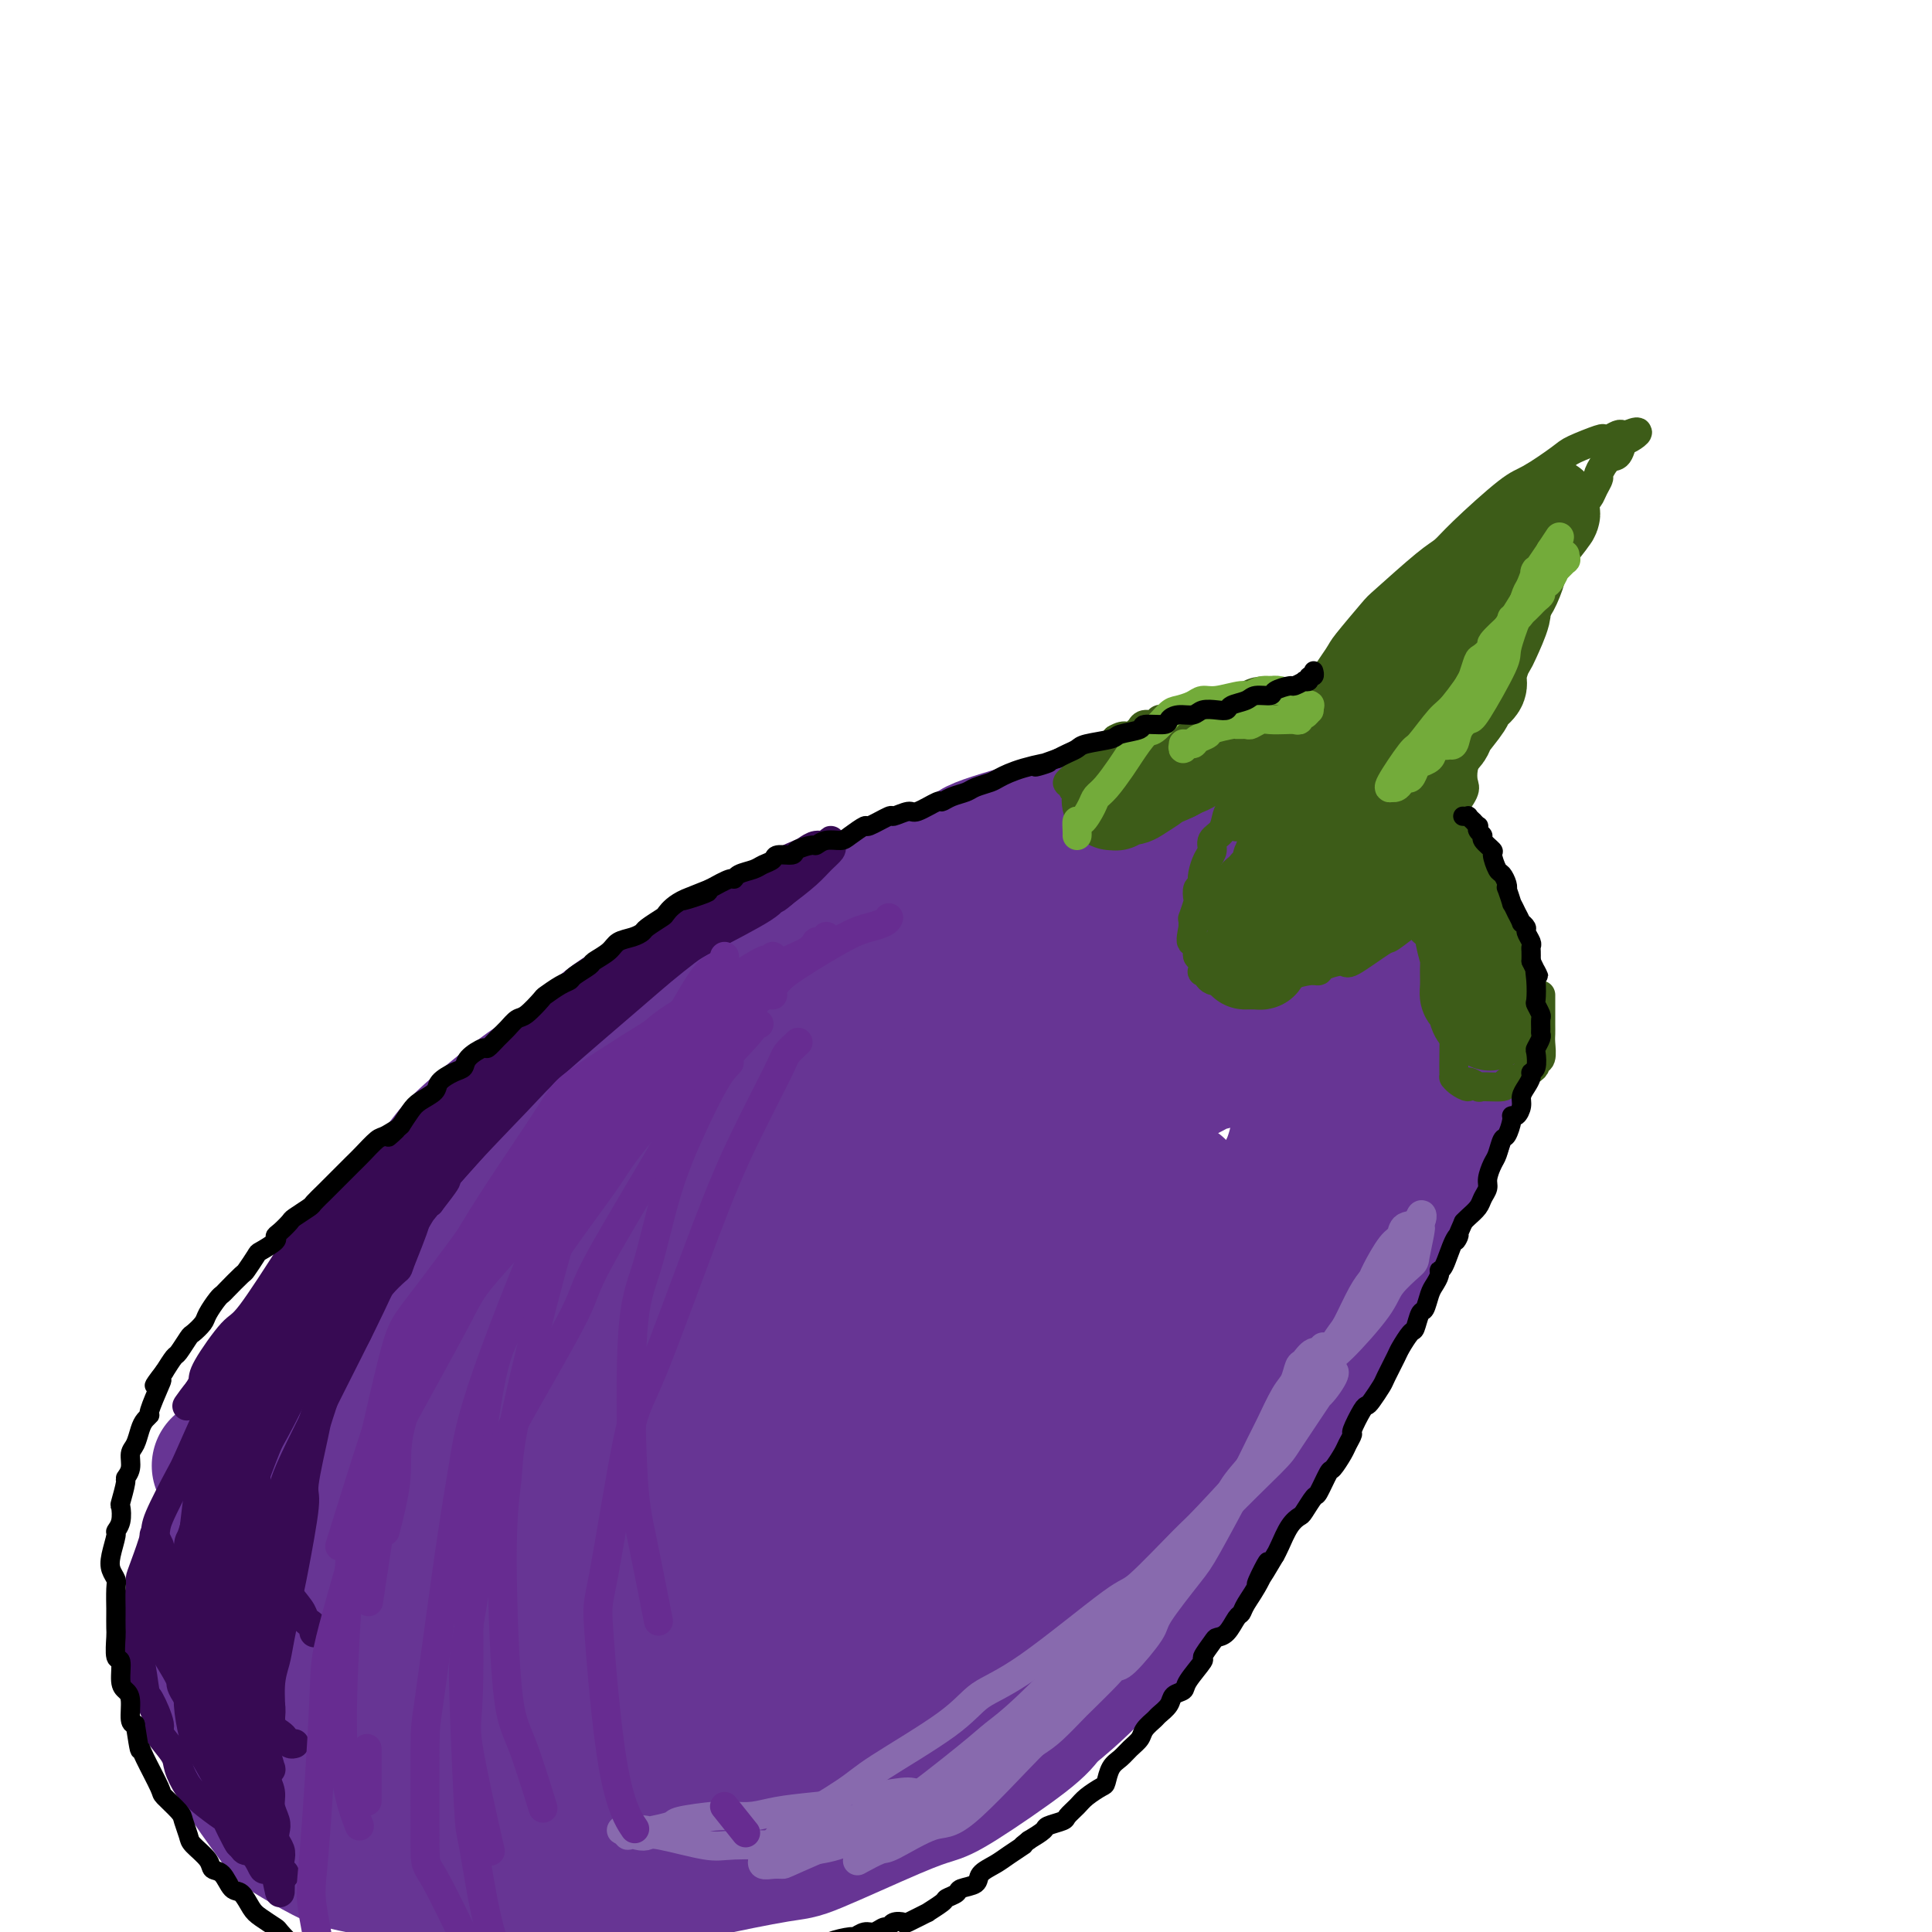 <svg viewBox='0 0 400 400' version='1.1' xmlns='http://www.w3.org/2000/svg' xmlns:xlink='http://www.w3.org/1999/xlink'><g fill='none' stroke='#673594' stroke-width='28' stroke-linecap='round' stroke-linejoin='round'><path d='M251,162c0.089,-0.004 0.179,-0.008 0,0c-0.179,0.008 -0.626,0.029 -1,0c-0.374,-0.029 -0.674,-0.109 -1,0c-0.326,0.109 -0.677,0.407 -2,1c-1.323,0.593 -3.618,1.483 -5,2c-1.382,0.517 -1.849,0.663 -3,1c-1.151,0.337 -2.984,0.865 -4,1c-1.016,0.135 -1.216,-0.122 -3,0c-1.784,0.122 -5.152,0.624 -7,1c-1.848,0.376 -2.175,0.626 -3,1c-0.825,0.374 -2.148,0.873 -6,2c-3.852,1.127 -10.232,2.881 -13,4c-2.768,1.119 -1.925,1.604 -5,3c-3.075,1.396 -10.068,3.703 -13,5c-2.932,1.297 -1.801,1.583 -5,3c-3.199,1.417 -10.726,3.965 -14,5c-3.274,1.035 -2.293,0.557 -5,2c-2.707,1.443 -9.101,4.805 -12,6c-2.899,1.195 -2.303,0.222 -4,1c-1.697,0.778 -5.688,3.307 -8,5c-2.312,1.693 -2.945,2.550 -4,3c-1.055,0.450 -2.533,0.493 -6,3c-3.467,2.507 -8.922,7.477 -12,10c-3.078,2.523 -3.778,2.600 -7,5c-3.222,2.400 -8.965,7.123 -12,10c-3.035,2.877 -3.360,3.908 -6,7c-2.640,3.092 -7.594,8.246 -10,11c-2.406,2.754 -2.263,3.109 -5,7c-2.737,3.891 -8.352,11.317 -11,15c-2.648,3.683 -2.328,3.624 -3,5c-0.672,1.376 -2.336,4.188 -4,7'/><path d='M57,288c-7.046,10.372 -5.160,10.301 -5,11c0.160,0.699 -1.404,2.166 -3,6c-1.596,3.834 -3.224,10.034 -4,13c-0.776,2.966 -0.702,2.697 -1,5c-0.298,2.303 -0.969,7.180 -1,10c-0.031,2.820 0.577,3.585 1,6c0.423,2.415 0.663,6.480 1,9c0.337,2.520 0.773,3.494 1,5c0.227,1.506 0.244,3.542 1,6c0.756,2.458 2.250,5.338 3,7c0.750,1.662 0.757,2.108 2,4c1.243,1.892 3.722,5.232 5,7c1.278,1.768 1.355,1.965 3,3c1.645,1.035 4.859,2.909 7,4c2.141,1.091 3.209,1.399 6,2c2.791,0.601 7.305,1.494 10,2c2.695,0.506 3.570,0.623 6,1c2.430,0.377 6.414,1.012 9,1c2.586,-0.012 3.774,-0.672 5,-1c1.226,-0.328 2.490,-0.323 6,0c3.510,0.323 9.266,0.965 12,1c2.734,0.035 2.446,-0.538 6,-1c3.554,-0.462 10.949,-0.813 14,-1c3.051,-0.187 1.758,-0.211 5,-1c3.242,-0.789 11.019,-2.344 15,-3c3.981,-0.656 4.165,-0.412 8,-2c3.835,-1.588 11.320,-5.008 16,-7c4.680,-1.992 6.553,-2.554 8,-3c1.447,-0.446 2.466,-0.774 6,-3c3.534,-2.226 9.581,-6.350 13,-9c3.419,-2.650 4.209,-3.825 5,-5'/><path d='M217,355c6.038,-4.793 9.131,-8.275 11,-10c1.869,-1.725 2.512,-1.693 6,-6c3.488,-4.307 9.821,-12.953 13,-17c3.179,-4.047 3.203,-3.495 6,-8c2.797,-4.505 8.368,-14.068 12,-20c3.632,-5.932 5.327,-8.233 7,-10c1.673,-1.767 3.324,-3.001 6,-8c2.676,-4.999 6.378,-13.763 8,-18c1.622,-4.237 1.165,-3.949 3,-7c1.835,-3.051 5.961,-9.443 8,-13c2.039,-3.557 1.992,-4.279 3,-7c1.008,-2.721 3.070,-7.440 4,-10c0.930,-2.560 0.728,-2.959 1,-5c0.272,-2.041 1.017,-5.724 1,-8c-0.017,-2.276 -0.797,-3.147 -1,-4c-0.203,-0.853 0.170,-1.690 -1,-4c-1.170,-2.310 -3.883,-6.094 -5,-8c-1.117,-1.906 -0.637,-1.936 -2,-3c-1.363,-1.064 -4.569,-3.163 -6,-4c-1.431,-0.837 -1.086,-0.411 -3,-1c-1.914,-0.589 -6.087,-2.194 -8,-3c-1.913,-0.806 -1.567,-0.815 -4,-1c-2.433,-0.185 -7.644,-0.546 -10,-1c-2.356,-0.454 -1.856,-1.001 -4,-1c-2.144,0.001 -6.931,0.551 -10,1c-3.069,0.449 -4.421,0.796 -6,1c-1.579,0.204 -3.384,0.265 -9,2c-5.616,1.735 -15.041,5.146 -20,7c-4.959,1.854 -5.450,2.153 -11,5c-5.550,2.847 -16.157,8.242 -23,12c-6.843,3.758 -9.921,5.879 -13,8'/><path d='M170,214c-12.142,7.217 -18.997,12.761 -23,16c-4.003,3.239 -5.156,4.175 -10,9c-4.844,4.825 -13.381,13.540 -18,18c-4.619,4.460 -5.320,4.664 -9,9c-3.680,4.336 -10.340,12.805 -14,17c-3.660,4.195 -4.319,4.118 -7,7c-2.681,2.882 -7.382,8.725 -10,12c-2.618,3.275 -3.153,3.983 -4,5c-0.847,1.017 -2.006,2.344 -4,5c-1.994,2.656 -4.825,6.643 -6,9c-1.175,2.357 -0.696,3.084 -1,5c-0.304,1.916 -1.392,5.019 -2,7c-0.608,1.981 -0.737,2.839 -1,4c-0.263,1.161 -0.659,2.623 0,2c0.659,-0.623 2.374,-3.332 3,-4c0.626,-0.668 0.161,0.706 3,-3c2.839,-3.706 8.980,-12.490 12,-17c3.020,-4.510 2.919,-4.744 9,-12c6.081,-7.256 18.344,-21.534 25,-29c6.656,-7.466 7.707,-8.121 16,-16c8.293,-7.879 23.830,-22.981 32,-31c8.170,-8.019 8.972,-8.956 16,-15c7.028,-6.044 20.281,-17.194 27,-23c6.719,-5.806 6.902,-6.268 10,-9c3.098,-2.732 9.109,-7.735 12,-10c2.891,-2.265 2.661,-1.793 3,-2c0.339,-0.207 1.245,-1.094 1,-1c-0.245,0.094 -1.641,1.170 -3,2c-1.359,0.830 -2.679,1.415 -4,2'/><path d='M223,171c-5.220,3.615 -15.268,11.154 -21,15c-5.732,3.846 -7.146,3.999 -14,8c-6.854,4.001 -19.148,11.849 -27,17c-7.852,5.151 -11.263,7.606 -15,10c-3.737,2.394 -7.800,4.727 -17,11c-9.200,6.273 -23.535,16.484 -31,22c-7.465,5.516 -8.059,6.335 -14,12c-5.941,5.665 -17.231,16.175 -23,22c-5.769,5.825 -6.019,6.965 -8,9c-1.981,2.035 -5.694,4.965 -7,6c-1.306,1.035 -0.206,0.177 0,0c0.206,-0.177 -0.481,0.329 0,0c0.481,-0.329 2.130,-1.492 3,-2c0.870,-0.508 0.963,-0.359 6,-4c5.037,-3.641 15.020,-11.070 20,-15c4.980,-3.930 4.959,-4.362 11,-9c6.041,-4.638 18.145,-13.484 24,-18c5.855,-4.516 5.459,-4.702 12,-10c6.541,-5.298 20.017,-15.708 27,-21c6.983,-5.292 7.473,-5.468 14,-10c6.527,-4.532 19.090,-13.421 26,-18c6.910,-4.579 8.166,-4.848 10,-6c1.834,-1.152 4.247,-3.186 7,-5c2.753,-1.814 5.848,-3.407 7,-4c1.152,-0.593 0.362,-0.187 0,0c-0.362,0.187 -0.295,0.154 0,0c0.295,-0.154 0.819,-0.431 -2,2c-2.819,2.431 -8.983,7.569 -13,11c-4.017,3.431 -5.889,5.154 -13,11c-7.111,5.846 -19.460,15.813 -27,22c-7.540,6.187 -10.270,8.593 -13,11'/><path d='M145,238c-12.270,9.922 -8.945,6.228 -13,10c-4.055,3.772 -15.490,15.009 -21,20c-5.510,4.991 -5.094,3.735 -7,5c-1.906,1.265 -6.133,5.050 -8,7c-1.867,1.950 -1.372,2.065 -1,2c0.372,-0.065 0.623,-0.310 0,0c-0.623,0.310 -2.119,1.176 1,-1c3.119,-2.176 10.852,-7.394 15,-10c4.148,-2.606 4.709,-2.600 10,-7c5.291,-4.400 15.311,-13.206 22,-18c6.689,-4.794 10.047,-5.576 13,-7c2.953,-1.424 5.500,-3.491 13,-9c7.500,-5.509 19.951,-14.461 27,-19c7.049,-4.539 8.694,-4.667 14,-8c5.306,-3.333 14.274,-9.872 18,-13c3.726,-3.128 2.211,-2.847 3,-3c0.789,-0.153 3.882,-0.741 5,-1c1.118,-0.259 0.263,-0.188 0,0c-0.263,0.188 0.068,0.494 0,1c-0.068,0.506 -0.535,1.213 -1,2c-0.465,0.787 -0.930,1.654 -3,3c-2.070,1.346 -5.747,3.172 -7,4c-1.253,0.828 -0.081,0.658 -3,2c-2.919,1.342 -9.928,4.198 -14,6c-4.072,1.802 -5.206,2.552 -9,5c-3.794,2.448 -10.248,6.593 -13,8c-2.752,1.407 -1.801,0.076 -6,3c-4.199,2.924 -13.548,10.103 -18,14c-4.452,3.897 -4.006,4.511 -8,9c-3.994,4.489 -12.427,12.854 -17,18c-4.573,5.146 -5.287,7.073 -6,9'/><path d='M131,270c-5.750,6.322 -4.626,4.128 -6,6c-1.374,1.872 -5.246,7.810 -7,10c-1.754,2.190 -1.389,0.631 -2,1c-0.611,0.369 -2.198,2.667 -3,4c-0.802,1.333 -0.819,1.700 -1,2c-0.181,0.300 -0.528,0.533 -1,1c-0.472,0.467 -1.071,1.168 -2,4c-0.929,2.832 -2.187,7.793 -3,10c-0.813,2.207 -1.181,1.659 -2,4c-0.819,2.341 -2.089,7.571 -3,11c-0.911,3.429 -1.462,5.058 -2,6c-0.538,0.942 -1.061,1.196 -2,4c-0.939,2.804 -2.293,8.159 -3,11c-0.707,2.841 -0.765,3.169 -1,4c-0.235,0.831 -0.646,2.164 -1,3c-0.354,0.836 -0.650,1.176 0,1c0.650,-0.176 2.247,-0.869 3,-1c0.753,-0.131 0.661,0.298 4,-1c3.339,-1.298 10.107,-4.323 14,-7c3.893,-2.677 4.909,-5.004 6,-7c1.091,-1.996 2.255,-3.660 6,-8c3.745,-4.340 10.072,-11.355 13,-15c2.928,-3.645 2.459,-3.918 4,-6c1.541,-2.082 5.092,-5.972 7,-8c1.908,-2.028 2.172,-2.195 3,-4c0.828,-1.805 2.220,-5.247 3,-7c0.780,-1.753 0.946,-1.815 2,-4c1.054,-2.185 2.994,-6.493 4,-9c1.006,-2.507 1.079,-3.213 2,-5c0.921,-1.787 2.692,-4.653 4,-7c1.308,-2.347 2.154,-4.173 3,-6'/><path d='M170,257c3.177,-6.625 2.120,-4.189 3,-5c0.880,-0.811 3.696,-4.870 5,-7c1.304,-2.130 1.096,-2.331 3,-5c1.904,-2.669 5.921,-7.805 8,-10c2.079,-2.195 2.221,-1.450 4,-3c1.779,-1.550 5.196,-5.395 7,-7c1.804,-1.605 1.995,-0.969 4,-2c2.005,-1.031 5.824,-3.727 8,-5c2.176,-1.273 2.709,-1.122 5,-2c2.291,-0.878 6.342,-2.784 9,-4c2.658,-1.216 3.925,-1.740 5,-2c1.075,-0.260 1.959,-0.256 4,-1c2.041,-0.744 5.240,-2.238 7,-3c1.760,-0.762 2.080,-0.794 4,-1c1.920,-0.206 5.440,-0.587 7,-1c1.560,-0.413 1.161,-0.859 2,-1c0.839,-0.141 2.915,0.022 4,0c1.085,-0.022 1.180,-0.228 2,0c0.820,0.228 2.366,0.889 3,1c0.634,0.111 0.356,-0.328 1,0c0.644,0.328 2.211,1.422 3,2c0.789,0.578 0.800,0.638 1,1c0.200,0.362 0.591,1.024 1,2c0.409,0.976 0.838,2.265 1,3c0.162,0.735 0.059,0.914 0,2c-0.059,1.086 -0.074,3.077 0,4c0.074,0.923 0.238,0.778 0,3c-0.238,2.222 -0.878,6.812 -1,9c-0.122,2.188 0.275,1.974 0,4c-0.275,2.026 -1.221,6.293 -2,9c-0.779,2.707 -1.389,3.853 -2,5'/><path d='M266,243c-2.077,7.812 -4.769,9.343 -6,11c-1.231,1.657 -1.002,3.442 -2,7c-0.998,3.558 -3.225,8.890 -5,12c-1.775,3.110 -3.099,3.999 -4,5c-0.901,1.001 -1.380,2.115 -3,5c-1.620,2.885 -4.380,7.542 -6,11c-1.620,3.458 -2.101,5.719 -4,8c-1.899,2.281 -5.216,4.584 -7,6c-1.784,1.416 -2.034,1.944 -4,3c-1.966,1.056 -5.649,2.638 -8,4c-2.351,1.362 -3.370,2.504 -4,3c-0.630,0.496 -0.870,0.345 -3,1c-2.130,0.655 -6.151,2.117 -8,3c-1.849,0.883 -1.527,1.187 -4,3c-2.473,1.813 -7.742,5.134 -10,7c-2.258,1.866 -1.505,2.276 -4,4c-2.495,1.724 -8.236,4.763 -11,6c-2.764,1.237 -2.549,0.673 -5,2c-2.451,1.327 -7.567,4.545 -10,6c-2.433,1.455 -2.182,1.147 -5,2c-2.818,0.853 -8.705,2.865 -12,4c-3.295,1.135 -3.999,1.391 -7,2c-3.001,0.609 -8.299,1.569 -11,2c-2.701,0.431 -2.806,0.333 -5,0c-2.194,-0.333 -6.479,-0.899 -9,-1c-2.521,-0.101 -3.278,0.265 -5,0c-1.722,-0.265 -4.409,-1.159 -6,-2c-1.591,-0.841 -2.086,-1.627 -3,-2c-0.914,-0.373 -2.246,-0.331 -4,-1c-1.754,-0.669 -3.930,-2.048 -5,-3c-1.070,-0.952 -1.035,-1.476 -1,-2'/><path d='M85,349c-3.622,-1.986 -3.178,-1.949 -3,-2c0.178,-0.051 0.089,-0.188 -1,-1c-1.089,-0.812 -3.178,-2.300 -4,-3c-0.822,-0.700 -0.377,-0.612 -1,-1c-0.623,-0.388 -2.315,-1.253 -3,-2c-0.685,-0.747 -0.362,-1.376 -1,-2c-0.638,-0.624 -2.236,-1.243 -3,-2c-0.764,-0.757 -0.695,-1.653 -1,-2c-0.305,-0.347 -0.984,-0.146 -1,-1c-0.016,-0.854 0.630,-2.765 1,-4c0.370,-1.235 0.465,-1.795 2,-4c1.535,-2.205 4.509,-6.055 6,-8c1.491,-1.945 1.499,-1.983 4,-4c2.501,-2.017 7.495,-6.011 10,-8c2.505,-1.989 2.522,-1.973 5,-4c2.478,-2.027 7.418,-6.096 10,-8c2.582,-1.904 2.805,-1.643 6,-3c3.195,-1.357 9.361,-4.332 13,-6c3.639,-1.668 4.752,-2.030 8,-4c3.248,-1.970 8.633,-5.547 12,-7c3.367,-1.453 4.718,-0.780 6,-1c1.282,-0.220 2.496,-1.332 4,-2c1.504,-0.668 3.299,-0.892 4,-1c0.701,-0.108 0.310,-0.100 0,0c-0.310,0.100 -0.537,0.292 -1,1c-0.463,0.708 -1.161,1.934 -3,4c-1.839,2.066 -4.819,4.974 -6,6c-1.181,1.026 -0.564,0.172 -3,3c-2.436,2.828 -7.925,9.338 -11,13c-3.075,3.662 -3.736,4.475 -5,6c-1.264,1.525 -3.132,3.763 -5,6'/><path d='M124,308c-6.906,7.439 -7.171,6.536 -8,7c-0.829,0.464 -2.222,2.293 -4,4c-1.778,1.707 -3.940,3.291 -5,4c-1.060,0.709 -1.016,0.542 -1,1c0.016,0.458 0.005,1.540 0,2c-0.005,0.460 -0.004,0.296 1,-1c1.004,-1.296 3.012,-3.725 4,-5c0.988,-1.275 0.958,-1.395 4,-5c3.042,-3.605 9.157,-10.696 13,-15c3.843,-4.304 5.415,-5.820 10,-10c4.585,-4.180 12.185,-11.023 16,-15c3.815,-3.977 3.846,-5.088 8,-10c4.154,-4.912 12.432,-13.626 17,-18c4.568,-4.374 5.424,-4.408 10,-8c4.576,-3.592 12.870,-10.741 18,-15c5.130,-4.259 7.096,-5.628 9,-7c1.904,-1.372 3.747,-2.748 8,-5c4.253,-2.252 10.915,-5.382 14,-7c3.085,-1.618 2.591,-1.725 5,-3c2.409,-1.275 7.720,-3.719 10,-5c2.280,-1.281 1.529,-1.401 2,-2c0.471,-0.599 2.165,-1.678 3,-2c0.835,-0.322 0.813,0.113 1,0c0.187,-0.113 0.583,-0.773 1,-1c0.417,-0.227 0.854,-0.020 1,0c0.146,0.020 0.001,-0.149 0,0c-0.001,0.149 0.143,0.614 0,1c-0.143,0.386 -0.571,0.693 -1,1'/><path d='M260,194c6.166,-2.741 -0.417,1.907 -3,4c-2.583,2.093 -1.164,1.632 -2,3c-0.836,1.368 -3.927,4.567 -5,6c-1.073,1.433 -0.129,1.100 -1,3c-0.871,1.900 -3.558,6.032 -5,8c-1.442,1.968 -1.640,1.771 -3,4c-1.360,2.229 -3.882,6.882 -6,10c-2.118,3.118 -3.832,4.699 -5,6c-1.168,1.301 -1.788,2.322 -4,5c-2.212,2.678 -6.015,7.012 -8,9c-1.985,1.988 -2.153,1.631 -4,3c-1.847,1.369 -5.373,4.466 -7,6c-1.627,1.534 -1.354,1.505 -3,3c-1.646,1.495 -5.210,4.512 -7,6c-1.790,1.488 -1.807,1.445 -5,4c-3.193,2.555 -9.563,7.707 -13,11c-3.437,3.293 -3.942,4.728 -5,6c-1.058,1.272 -2.671,2.381 -7,5c-4.329,2.619 -11.376,6.746 -15,9c-3.624,2.254 -3.826,2.634 -8,5c-4.174,2.366 -12.320,6.719 -16,9c-3.680,2.281 -2.895,2.491 -7,5c-4.105,2.509 -13.101,7.316 -18,10c-4.899,2.684 -5.701,3.245 -10,6c-4.299,2.755 -12.094,7.705 -16,10c-3.906,2.295 -3.922,1.935 -5,2c-1.078,0.065 -3.217,0.553 -5,1c-1.783,0.447 -3.211,0.851 -4,1c-0.789,0.149 -0.940,0.043 -1,0c-0.060,-0.043 -0.030,-0.021 0,0'/><path d='M62,354c-2.377,0.635 -0.818,0.221 0,0c0.818,-0.221 0.895,-0.251 2,-1c1.105,-0.749 3.239,-2.218 5,-3c1.761,-0.782 3.148,-0.876 4,-1c0.852,-0.124 1.170,-0.279 5,-1c3.830,-0.721 11.172,-2.008 16,-3c4.828,-0.992 7.143,-1.688 9,-2c1.857,-0.312 3.256,-0.240 9,-2c5.744,-1.760 15.835,-5.354 21,-7c5.165,-1.646 5.405,-1.346 11,-3c5.595,-1.654 16.543,-5.264 22,-7c5.457,-1.736 5.421,-1.597 10,-4c4.579,-2.403 13.773,-7.346 18,-10c4.227,-2.654 3.487,-3.019 7,-5c3.513,-1.981 11.280,-5.578 15,-8c3.720,-2.422 3.393,-3.671 4,-5c0.607,-1.329 2.148,-2.740 5,-6c2.852,-3.260 7.017,-8.369 9,-11c1.983,-2.631 1.785,-2.784 3,-5c1.215,-2.216 3.843,-6.496 5,-9c1.157,-2.504 0.843,-3.231 1,-5c0.157,-1.769 0.785,-4.580 1,-6c0.215,-1.420 0.018,-1.450 0,-2c-0.018,-0.550 0.145,-1.622 0,-2c-0.145,-0.378 -0.598,-0.064 -1,0c-0.402,0.064 -0.755,-0.124 -1,0c-0.245,0.124 -0.383,0.558 -1,1c-0.617,0.442 -1.712,0.892 -3,2c-1.288,1.108 -2.770,2.875 -4,4c-1.230,1.125 -2.209,1.607 -5,4c-2.791,2.393 -7.396,6.696 -12,11'/><path d='M217,268c-5.241,3.635 -4.843,1.722 -7,3c-2.157,1.278 -6.870,5.747 -11,9c-4.130,3.253 -7.678,5.292 -10,7c-2.322,1.708 -3.418,3.086 -5,4c-1.582,0.914 -3.649,1.364 -5,2c-1.351,0.636 -1.985,1.456 -4,2c-2.015,0.544 -5.412,0.811 -7,1c-1.588,0.189 -1.367,0.300 -2,0c-0.633,-0.300 -2.119,-1.010 -3,-1c-0.881,0.010 -1.158,0.741 -1,0c0.158,-0.741 0.750,-2.954 1,-4c0.250,-1.046 0.156,-0.925 2,-3c1.844,-2.075 5.626,-6.348 8,-9c2.374,-2.652 3.342,-3.684 5,-5c1.658,-1.316 4.008,-2.915 7,-6c2.992,-3.085 6.626,-7.657 9,-10c2.374,-2.343 3.488,-2.456 6,-5c2.512,-2.544 6.423,-7.518 9,-10c2.577,-2.482 3.820,-2.472 6,-4c2.180,-1.528 5.298,-4.592 7,-6c1.702,-1.408 1.990,-1.158 4,-2c2.010,-0.842 5.744,-2.775 8,-4c2.256,-1.225 3.035,-1.743 4,-2c0.965,-0.257 2.115,-0.253 4,-1c1.885,-0.747 4.504,-2.247 6,-3c1.496,-0.753 1.869,-0.761 3,-1c1.131,-0.239 3.018,-0.711 4,-1c0.982,-0.289 1.057,-0.397 2,-1c0.943,-0.603 2.754,-1.701 4,-2c1.246,-0.299 1.927,0.200 3,0c1.073,-0.200 2.536,-1.100 4,-2'/><path d='M268,214c4.641,-1.820 1.243,-0.870 1,-1c-0.243,-0.130 2.669,-1.340 4,-2c1.331,-0.660 1.082,-0.768 2,-1c0.918,-0.232 3.003,-0.586 4,-1c0.997,-0.414 0.905,-0.888 1,-1c0.095,-0.112 0.378,0.139 1,0c0.622,-0.139 1.582,-0.668 2,-1c0.418,-0.332 0.295,-0.468 0,0c-0.295,0.468 -0.761,1.540 -1,2c-0.239,0.460 -0.251,0.308 -1,2c-0.749,1.692 -2.237,5.226 -3,7c-0.763,1.774 -0.803,1.786 -1,2c-0.197,0.214 -0.552,0.628 -1,2c-0.448,1.372 -0.989,3.702 -1,5c-0.011,1.298 0.508,1.565 0,4c-0.508,2.435 -2.045,7.037 -3,9c-0.955,1.963 -1.330,1.286 -3,5c-1.670,3.714 -4.637,11.819 -6,16c-1.363,4.181 -1.124,4.437 -3,8c-1.876,3.563 -5.867,10.433 -8,14c-2.133,3.567 -2.406,3.832 -4,6c-1.594,2.168 -4.508,6.241 -6,9c-1.492,2.759 -1.562,4.206 -2,5c-0.438,0.794 -1.246,0.936 -3,3c-1.754,2.064 -4.456,6.050 -6,8c-1.544,1.950 -1.929,1.863 -4,4c-2.071,2.137 -5.827,6.498 -8,9c-2.173,2.502 -2.764,3.143 -5,5c-2.236,1.857 -6.118,4.928 -10,8'/><path d='M204,340c-6.044,6.258 -3.153,3.404 -5,4c-1.847,0.596 -8.433,4.642 -12,7c-3.567,2.358 -4.114,3.028 -7,5c-2.886,1.972 -8.112,5.246 -11,7c-2.888,1.754 -3.440,1.990 -6,3c-2.560,1.010 -7.129,2.796 -10,4c-2.871,1.204 -4.043,1.825 -5,2c-0.957,0.175 -1.700,-0.097 -4,0c-2.300,0.097 -6.159,0.562 -8,1c-1.841,0.438 -1.666,0.850 -4,1c-2.334,0.150 -7.178,0.037 -9,0c-1.822,-0.037 -0.621,0.001 -3,0c-2.379,-0.001 -8.336,-0.042 -11,0c-2.664,0.042 -2.035,0.167 -4,0c-1.965,-0.167 -6.526,-0.627 -9,-1c-2.474,-0.373 -2.863,-0.659 -5,-1c-2.137,-0.341 -6.022,-0.737 -8,-1c-1.978,-0.263 -2.050,-0.393 -4,-1c-1.950,-0.607 -5.779,-1.692 -8,-2c-2.221,-0.308 -2.836,0.163 -4,0c-1.164,-0.163 -2.878,-0.958 -4,-1c-1.122,-0.042 -1.650,0.668 -2,1c-0.350,0.332 -0.520,0.285 -1,0c-0.480,-0.285 -1.269,-0.808 -1,-1c0.269,-0.192 1.595,-0.054 2,0c0.405,0.054 -0.113,0.023 2,-1c2.113,-1.023 6.855,-3.037 9,-4c2.145,-0.963 1.693,-0.875 6,-3c4.307,-2.125 13.373,-6.464 19,-9c5.627,-2.536 7.813,-3.268 10,-4'/><path d='M107,346c11.268,-5.221 15.939,-7.274 20,-9c4.061,-1.726 7.512,-3.125 10,-4c2.488,-0.875 4.012,-1.226 10,-4c5.988,-2.774 16.439,-7.973 22,-11c5.561,-3.027 6.234,-3.884 10,-7c3.766,-3.116 10.627,-8.490 14,-11c3.373,-2.510 3.259,-2.155 6,-5c2.741,-2.845 8.337,-8.888 11,-12c2.663,-3.112 2.392,-3.292 4,-6c1.608,-2.708 5.096,-7.943 7,-11c1.904,-3.057 2.223,-3.936 3,-5c0.777,-1.064 2.013,-2.313 4,-6c1.987,-3.687 4.724,-9.811 6,-13c1.276,-3.189 1.090,-3.444 2,-6c0.910,-2.556 2.917,-7.413 4,-10c1.083,-2.587 1.243,-2.903 2,-4c0.757,-1.097 2.112,-2.974 3,-4c0.888,-1.026 1.310,-1.199 2,-2c0.690,-0.801 1.649,-2.228 2,-3c0.351,-0.772 0.094,-0.887 0,-1c-0.094,-0.113 -0.025,-0.223 0,0c0.025,0.223 0.007,0.778 0,1c-0.007,0.222 -0.004,0.111 0,0'/></g>
<g fill='none' stroke='#3D5C18' stroke-width='6' stroke-linecap='round' stroke-linejoin='round'><path d='M260,159c0.100,0.038 0.199,0.075 0,0c-0.199,-0.075 -0.697,-0.263 -1,0c-0.303,0.263 -0.410,0.975 -1,2c-0.590,1.025 -1.662,2.361 -2,3c-0.338,0.639 0.059,0.580 0,1c-0.059,0.420 -0.575,1.320 -1,2c-0.425,0.680 -0.758,1.140 -1,2c-0.242,0.860 -0.394,2.121 -1,3c-0.606,0.879 -1.665,1.377 -2,2c-0.335,0.623 0.055,1.373 0,2c-0.055,0.627 -0.554,1.133 -1,2c-0.446,0.867 -0.838,2.096 -1,3c-0.162,0.904 -0.095,1.483 0,2c0.095,0.517 0.218,0.973 0,1c-0.218,0.027 -0.776,-0.376 -1,0c-0.224,0.376 -0.112,1.529 0,2c0.112,0.471 0.226,0.259 0,1c-0.226,0.741 -0.793,2.436 -1,3c-0.207,0.564 -0.056,-0.002 0,0c0.056,0.002 0.016,0.572 0,1c-0.016,0.428 -0.008,0.714 0,1'/><path d='M247,192c-0.678,3.416 -0.374,2.956 0,3c0.374,0.044 0.819,0.594 1,1c0.181,0.406 0.100,0.669 0,1c-0.100,0.331 -0.219,0.729 0,1c0.219,0.271 0.776,0.415 1,1c0.224,0.585 0.115,1.610 0,2c-0.115,0.390 -0.238,0.143 0,0c0.238,-0.143 0.835,-0.183 1,0c0.165,0.183 -0.102,0.589 0,1c0.102,0.411 0.574,0.828 1,1c0.426,0.172 0.807,0.098 1,0c0.193,-0.098 0.197,-0.222 1,0c0.803,0.222 2.404,0.788 3,1c0.596,0.212 0.188,0.068 1,0c0.812,-0.068 2.843,-0.061 4,0c1.157,0.061 1.438,0.175 2,0c0.562,-0.175 1.404,-0.638 2,-1c0.596,-0.362 0.945,-0.624 2,-1c1.055,-0.376 2.817,-0.867 4,-1c1.183,-0.133 1.789,0.093 2,0c0.211,-0.093 0.028,-0.505 1,-1c0.972,-0.495 3.099,-1.072 4,-1c0.901,0.072 0.577,0.794 2,0c1.423,-0.794 4.592,-3.106 6,-4c1.408,-0.894 1.056,-0.372 2,-1c0.944,-0.628 3.183,-2.405 4,-3c0.817,-0.595 0.211,-0.007 1,0c0.789,0.007 2.974,-0.565 4,-1c1.026,-0.435 0.891,-0.732 1,-1c0.109,-0.268 0.460,-0.505 1,-1c0.540,-0.495 1.270,-1.247 2,-2'/><path d='M301,186c6.067,-2.887 1.233,-1.103 0,-1c-1.233,0.103 1.134,-1.475 2,-2c0.866,-0.525 0.232,0.004 0,0c-0.232,-0.004 -0.062,-0.541 0,-1c0.062,-0.459 0.016,-0.840 0,-1c-0.016,-0.160 -0.000,-0.098 0,0c0.000,0.098 -0.014,0.233 0,0c0.014,-0.233 0.056,-0.833 0,-1c-0.056,-0.167 -0.211,0.099 0,0c0.211,-0.099 0.789,-0.563 1,-1c0.211,-0.437 0.057,-0.849 0,-1c-0.057,-0.151 -0.016,-0.043 0,0c0.016,0.043 0.008,0.022 0,0'/><path d='M300,180c0.000,-0.087 0.000,-0.174 0,0c-0.000,0.174 -0.001,0.609 0,1c0.001,0.391 0.004,0.737 0,1c-0.004,0.263 -0.015,0.444 0,1c0.015,0.556 0.057,1.487 0,2c-0.057,0.513 -0.211,0.610 0,2c0.211,1.390 0.788,4.075 1,5c0.212,0.925 0.060,0.090 0,1c-0.060,0.910 -0.029,3.564 0,5c0.029,1.436 0.057,1.653 0,2c-0.057,0.347 -0.197,0.825 0,2c0.197,1.175 0.732,3.049 1,4c0.268,0.951 0.268,0.979 0,2c-0.268,1.021 -0.804,3.034 -1,4c-0.196,0.966 -0.053,0.885 0,2c0.053,1.115 0.016,3.425 0,5c-0.016,1.575 -0.010,2.413 0,3c0.010,0.587 0.025,0.923 0,1c-0.025,0.077 -0.090,-0.105 0,0c0.090,0.105 0.336,0.497 1,1c0.664,0.503 1.748,1.116 2,1c0.252,-0.116 -0.328,-0.962 0,-1c0.328,-0.038 1.562,0.733 2,1c0.438,0.267 0.079,0.030 1,0c0.921,-0.030 3.123,0.147 4,0c0.877,-0.147 0.428,-0.616 1,-1c0.572,-0.384 2.163,-0.681 3,-1c0.837,-0.319 0.918,-0.659 1,-1'/><path d='M316,222c2.249,-0.898 1.870,-1.643 2,-2c0.130,-0.357 0.767,-0.327 1,-1c0.233,-0.673 0.062,-2.050 0,-3c-0.062,-0.950 -0.017,-1.474 0,-2c0.017,-0.526 0.004,-1.054 0,-2c-0.004,-0.946 -0.001,-2.310 0,-3c0.001,-0.690 0.000,-0.707 0,-1c-0.000,-0.293 -0.000,-0.862 0,-1c0.000,-0.138 0.000,0.155 0,0c-0.000,-0.155 -0.000,-0.759 0,-1c0.000,-0.241 0.000,-0.121 0,0'/><path d='M265,164c-0.437,-0.414 -0.875,-0.829 -1,-1c-0.125,-0.171 0.062,-0.100 0,0c-0.062,0.100 -0.373,0.227 -1,0c-0.627,-0.227 -1.569,-0.808 -2,-1c-0.431,-0.192 -0.350,0.005 -1,0c-0.650,-0.005 -2.029,-0.212 -3,0c-0.971,0.212 -1.533,0.841 -2,1c-0.467,0.159 -0.840,-0.154 -2,0c-1.160,0.154 -3.106,0.774 -4,1c-0.894,0.226 -0.737,0.059 -2,0c-1.263,-0.059 -3.945,-0.011 -5,0c-1.055,0.011 -0.482,-0.015 -1,0c-0.518,0.015 -2.126,0.071 -3,0c-0.874,-0.071 -1.016,-0.268 -2,0c-0.984,0.268 -2.812,1.000 -4,1c-1.188,0.000 -1.736,-0.731 -2,-1c-0.264,-0.269 -0.243,-0.075 -1,0c-0.757,0.075 -2.292,0.030 -3,0c-0.708,-0.030 -0.587,-0.045 -1,0c-0.413,0.045 -1.358,0.150 -2,0c-0.642,-0.150 -0.982,-0.554 -1,-1c-0.018,-0.446 0.286,-0.934 0,-1c-0.286,-0.066 -1.163,0.291 -1,0c0.163,-0.291 1.364,-1.230 2,-2c0.636,-0.770 0.707,-1.371 1,-2c0.293,-0.629 0.810,-1.285 2,-2c1.190,-0.715 3.054,-1.490 4,-2c0.946,-0.510 0.973,-0.755 1,-1'/><path d='M231,153c2.180,-1.343 2.629,-0.201 3,0c0.371,0.201 0.663,-0.538 1,-1c0.337,-0.462 0.720,-0.646 1,-1c0.280,-0.354 0.457,-0.880 1,-1c0.543,-0.120 1.452,0.164 2,0c0.548,-0.164 0.734,-0.776 1,-1c0.266,-0.224 0.610,-0.060 1,0c0.390,0.060 0.826,0.017 1,0c0.174,-0.017 0.087,-0.009 0,0'/><path d='M259,164c0.031,0.090 0.063,0.181 0,0c-0.063,-0.181 -0.220,-0.633 0,-1c0.220,-0.367 0.816,-0.649 1,-1c0.184,-0.351 -0.045,-0.770 0,-1c0.045,-0.230 0.364,-0.272 1,-1c0.636,-0.728 1.587,-2.142 2,-3c0.413,-0.858 0.286,-1.161 1,-2c0.714,-0.839 2.268,-2.212 3,-3c0.732,-0.788 0.641,-0.989 1,-2c0.359,-1.011 1.167,-2.833 2,-4c0.833,-1.167 1.691,-1.679 2,-2c0.309,-0.321 0.069,-0.451 1,-2c0.931,-1.549 3.033,-4.516 4,-6c0.967,-1.484 0.801,-1.485 2,-3c1.199,-1.515 3.764,-4.543 5,-6c1.236,-1.457 1.142,-1.343 3,-3c1.858,-1.657 5.666,-5.085 8,-7c2.334,-1.915 3.192,-2.316 4,-3c0.808,-0.684 1.564,-1.649 4,-4c2.436,-2.351 6.552,-6.087 9,-8c2.448,-1.913 3.230,-2.001 5,-3c1.770,-0.999 4.529,-2.908 6,-4c1.471,-1.092 1.655,-1.368 3,-2c1.345,-0.632 3.852,-1.619 5,-2c1.148,-0.381 0.938,-0.155 1,0c0.062,0.155 0.395,0.238 1,0c0.605,-0.238 1.483,-0.796 2,-1c0.517,-0.204 0.675,-0.055 1,0c0.325,0.055 0.818,0.015 1,0c0.182,-0.015 0.052,-0.004 0,0c-0.052,0.004 -0.026,0.002 0,0'/><path d='M337,90c3.918,-1.582 1.214,0.462 0,1c-1.214,0.538 -0.937,-0.432 -1,0c-0.063,0.432 -0.465,2.265 -1,3c-0.535,0.735 -1.204,0.373 -2,1c-0.796,0.627 -1.718,2.245 -2,3c-0.282,0.755 0.075,0.648 0,1c-0.075,0.352 -0.581,1.165 -1,2c-0.419,0.835 -0.750,1.694 -1,2c-0.250,0.306 -0.419,0.061 -1,1c-0.581,0.939 -1.573,3.063 -2,4c-0.427,0.937 -0.289,0.687 -1,2c-0.711,1.313 -2.272,4.190 -3,6c-0.728,1.810 -0.623,2.555 -1,4c-0.377,1.445 -1.237,3.591 -2,5c-0.763,1.409 -1.431,2.081 -2,3c-0.569,0.919 -1.040,2.087 -2,4c-0.960,1.913 -2.408,4.572 -3,6c-0.592,1.428 -0.330,1.624 -1,3c-0.670,1.376 -2.274,3.932 -3,5c-0.726,1.068 -0.573,0.646 -1,2c-0.427,1.354 -1.433,4.483 -2,6c-0.567,1.517 -0.695,1.424 -1,2c-0.305,0.576 -0.786,1.823 -1,3c-0.214,1.177 -0.162,2.284 0,3c0.162,0.716 0.432,1.042 0,2c-0.432,0.958 -1.566,2.548 -2,3c-0.434,0.452 -0.169,-0.232 0,0c0.169,0.232 0.241,1.382 0,2c-0.241,0.618 -0.796,0.705 -1,1c-0.204,0.295 -0.058,0.799 0,1c0.058,0.201 0.029,0.101 0,0'/><path d='M300,171c-1.338,3.790 -0.685,0.766 -1,-1c-0.315,-1.766 -1.600,-2.272 -2,-3c-0.400,-0.728 0.086,-1.676 0,-3c-0.086,-1.324 -0.743,-3.025 -1,-4c-0.257,-0.975 -0.113,-1.225 0,-2c0.113,-0.775 0.196,-2.074 0,-4c-0.196,-1.926 -0.672,-4.478 -1,-6c-0.328,-1.522 -0.508,-2.013 0,-4c0.508,-1.987 1.705,-5.471 2,-7c0.295,-1.529 -0.312,-1.105 0,-3c0.312,-1.895 1.543,-6.110 2,-8c0.457,-1.890 0.140,-1.456 1,-3c0.860,-1.544 2.899,-5.068 4,-7c1.101,-1.932 1.265,-2.273 2,-3c0.735,-0.727 2.040,-1.839 3,-3c0.960,-1.161 1.575,-2.370 2,-3c0.425,-0.630 0.662,-0.680 1,-1c0.338,-0.320 0.778,-0.908 1,-1c0.222,-0.092 0.225,0.314 0,1c-0.225,0.686 -0.679,1.651 -1,2c-0.321,0.349 -0.508,0.080 -1,1c-0.492,0.920 -1.290,3.028 -2,4c-0.710,0.972 -1.334,0.808 -3,3c-1.666,2.192 -4.374,6.742 -6,9c-1.626,2.258 -2.169,2.226 -5,5c-2.831,2.774 -7.949,8.354 -11,12c-3.051,3.646 -4.034,5.359 -6,7c-1.966,1.641 -4.914,3.211 -8,6c-3.086,2.789 -6.310,6.797 -8,9c-1.690,2.203 -1.845,2.602 -2,3'/><path d='M260,167c-6.685,6.998 -3.396,3.491 -2,2c1.396,-1.491 0.900,-0.968 1,-1c0.100,-0.032 0.798,-0.621 2,-2c1.202,-1.379 2.909,-3.548 4,-5c1.091,-1.452 1.564,-2.188 2,-3c0.436,-0.812 0.833,-1.701 2,-3c1.167,-1.299 3.103,-3.008 4,-4c0.897,-0.992 0.754,-1.268 2,-3c1.246,-1.732 3.879,-4.920 5,-7c1.121,-2.080 0.728,-3.051 1,-4c0.272,-0.949 1.209,-1.875 3,-4c1.791,-2.125 4.435,-5.449 6,-7c1.565,-1.551 2.051,-1.330 3,-2c0.949,-0.670 2.359,-2.232 3,-3c0.641,-0.768 0.511,-0.742 1,-1c0.489,-0.258 1.595,-0.801 2,-1c0.405,-0.199 0.109,-0.054 0,0c-0.109,0.054 -0.031,0.015 0,0c0.031,-0.015 0.016,-0.008 0,0'/></g>
<g fill='none' stroke='#3D5C18' stroke-width='20' stroke-linecap='round' stroke-linejoin='round'><path d='M286,147c0.130,0.030 0.260,0.059 0,0c-0.260,-0.059 -0.912,-0.207 -1,0c-0.088,0.207 0.386,0.767 0,1c-0.386,0.233 -1.632,0.137 -2,0c-0.368,-0.137 0.141,-0.316 0,0c-0.141,0.316 -0.931,1.126 -1,1c-0.069,-0.126 0.583,-1.189 1,-2c0.417,-0.811 0.600,-1.369 1,-2c0.400,-0.631 1.018,-1.336 2,-2c0.982,-0.664 2.330,-1.288 3,-2c0.670,-0.712 0.663,-1.511 1,-2c0.337,-0.489 1.020,-0.668 2,-2c0.980,-1.332 2.259,-3.818 3,-5c0.741,-1.182 0.945,-1.061 2,-2c1.055,-0.939 2.963,-2.937 4,-4c1.037,-1.063 1.204,-1.192 2,-2c0.796,-0.808 2.223,-2.296 3,-3c0.777,-0.704 0.905,-0.623 1,-1c0.095,-0.377 0.158,-1.210 1,-2c0.842,-0.790 2.463,-1.535 3,-2c0.537,-0.465 -0.010,-0.649 0,-1c0.010,-0.351 0.576,-0.869 1,-1c0.424,-0.131 0.705,0.123 1,0c0.295,-0.123 0.604,-0.624 1,-1c0.396,-0.376 0.880,-0.625 1,-1c0.120,-0.375 -0.122,-0.874 0,-1c0.122,-0.126 0.610,0.120 1,0c0.390,-0.120 0.683,-0.606 1,-1c0.317,-0.394 0.659,-0.697 1,-1'/><path d='M318,109c5.638,-6.024 2.232,-1.585 1,0c-1.232,1.585 -0.292,0.317 0,0c0.292,-0.317 -0.065,0.318 0,0c0.065,-0.318 0.554,-1.589 1,-2c0.446,-0.411 0.851,0.037 1,0c0.149,-0.037 0.043,-0.560 0,-1c-0.043,-0.440 -0.022,-0.798 0,-1c0.022,-0.202 0.046,-0.248 0,0c-0.046,0.248 -0.162,0.791 0,1c0.162,0.209 0.603,0.084 0,1c-0.603,0.916 -2.251,2.872 -3,4c-0.749,1.128 -0.601,1.426 -1,2c-0.399,0.574 -1.346,1.424 -2,2c-0.654,0.576 -1.017,0.879 -1,1c0.017,0.121 0.413,0.060 0,1c-0.413,0.940 -1.634,2.882 -2,4c-0.366,1.118 0.123,1.413 0,2c-0.123,0.587 -0.859,1.468 -1,2c-0.141,0.532 0.312,0.716 0,2c-0.312,1.284 -1.388,3.666 -2,5c-0.612,1.334 -0.760,1.618 -1,2c-0.240,0.382 -0.573,0.863 -1,2c-0.427,1.137 -0.948,2.931 -1,4c-0.052,1.069 0.366,1.413 0,2c-0.366,0.587 -1.515,1.417 -2,2c-0.485,0.583 -0.305,0.919 -1,2c-0.695,1.081 -2.264,2.906 -3,4c-0.736,1.094 -0.639,1.455 -1,2c-0.361,0.545 -1.181,1.272 -2,2'/><path d='M297,154c-3.693,7.711 -1.427,3.489 -1,2c0.427,-1.489 -0.987,-0.243 -2,1c-1.013,1.243 -1.627,2.484 -2,3c-0.373,0.516 -0.506,0.308 -1,1c-0.494,0.692 -1.350,2.283 -2,3c-0.650,0.717 -1.095,0.559 -2,1c-0.905,0.441 -2.269,1.480 -3,2c-0.731,0.520 -0.830,0.521 -1,1c-0.170,0.479 -0.410,1.436 -1,2c-0.590,0.564 -1.529,0.736 -2,1c-0.471,0.264 -0.476,0.621 -1,1c-0.524,0.379 -1.569,0.781 -2,1c-0.431,0.219 -0.249,0.255 -1,1c-0.751,0.745 -2.435,2.200 -3,3c-0.565,0.800 -0.012,0.946 0,1c0.012,0.054 -0.518,0.016 -1,0c-0.482,-0.016 -0.915,-0.011 -1,0c-0.085,0.011 0.179,0.027 0,0c-0.179,-0.027 -0.801,-0.097 -1,0c-0.199,0.097 0.026,0.362 0,-1c-0.026,-1.362 -0.302,-4.350 0,-6c0.302,-1.650 1.181,-1.961 2,-3c0.819,-1.039 1.578,-2.806 2,-4c0.422,-1.194 0.508,-1.814 1,-3c0.492,-1.186 1.389,-2.938 2,-4c0.611,-1.062 0.934,-1.433 1,-2c0.066,-0.567 -0.126,-1.329 0,-2c0.126,-0.671 0.570,-1.252 1,-2c0.430,-0.748 0.847,-1.663 1,-2c0.153,-0.337 0.044,-0.096 0,0c-0.044,0.096 -0.022,0.048 0,0'/><path d='M280,149c1.599,-4.510 0.597,-1.284 0,0c-0.597,1.284 -0.790,0.628 -1,1c-0.210,0.372 -0.436,1.774 -1,3c-0.564,1.226 -1.466,2.277 -2,3c-0.534,0.723 -0.702,1.118 -1,2c-0.298,0.882 -0.728,2.251 -1,3c-0.272,0.749 -0.387,0.876 -1,2c-0.613,1.124 -1.726,3.243 -2,4c-0.274,0.757 0.290,0.153 0,1c-0.290,0.847 -1.435,3.147 -2,4c-0.565,0.853 -0.550,0.260 -1,1c-0.450,0.740 -1.363,2.814 -2,4c-0.637,1.186 -0.997,1.484 -1,2c-0.003,0.516 0.350,1.250 0,2c-0.350,0.750 -1.404,1.515 -2,2c-0.596,0.485 -0.735,0.691 -1,1c-0.265,0.309 -0.658,0.722 -1,1c-0.342,0.278 -0.635,0.421 -1,1c-0.365,0.579 -0.802,1.592 -1,2c-0.198,0.408 -0.159,0.210 0,0c0.159,-0.210 0.436,-0.431 1,-1c0.564,-0.569 1.416,-1.487 2,-2c0.584,-0.513 0.901,-0.620 2,-2c1.099,-1.380 2.981,-4.034 4,-5c1.019,-0.966 1.176,-0.245 2,-1c0.824,-0.755 2.314,-2.986 3,-4c0.686,-1.014 0.569,-0.812 1,-1c0.431,-0.188 1.409,-0.768 2,-1c0.591,-0.232 0.796,-0.116 1,0'/><path d='M277,171c2.967,-2.568 1.386,-0.489 1,0c-0.386,0.489 0.425,-0.612 1,-1c0.575,-0.388 0.914,-0.063 1,0c0.086,0.063 -0.080,-0.135 0,0c0.080,0.135 0.407,0.603 1,1c0.593,0.397 1.452,0.722 2,1c0.548,0.278 0.785,0.508 1,1c0.215,0.492 0.410,1.244 1,2c0.590,0.756 1.577,1.516 2,2c0.423,0.484 0.283,0.693 1,1c0.717,0.307 2.291,0.712 3,1c0.709,0.288 0.553,0.460 1,1c0.447,0.540 1.496,1.449 2,2c0.504,0.551 0.464,0.743 1,1c0.536,0.257 1.648,0.579 2,1c0.352,0.421 -0.055,0.939 0,1c0.055,0.061 0.573,-0.337 1,0c0.427,0.337 0.763,1.408 1,2c0.237,0.592 0.374,0.706 1,1c0.626,0.294 1.740,0.769 2,1c0.260,0.231 -0.333,0.219 0,1c0.333,0.781 1.591,2.357 2,3c0.409,0.643 -0.031,0.355 0,1c0.031,0.645 0.534,2.224 1,3c0.466,0.776 0.895,0.751 1,1c0.105,0.249 -0.116,0.773 0,2c0.116,1.227 0.567,3.158 1,4c0.433,0.842 0.848,0.597 1,1c0.152,0.403 0.041,1.455 0,2c-0.041,0.545 -0.012,0.584 0,1c0.012,0.416 0.006,1.208 0,2'/><path d='M308,210c0.911,3.250 0.189,0.874 0,0c-0.189,-0.874 0.157,-0.245 0,0c-0.157,0.245 -0.816,0.105 -1,0c-0.184,-0.105 0.109,-0.176 0,0c-0.109,0.176 -0.618,0.597 -1,0c-0.382,-0.597 -0.637,-2.212 -1,-3c-0.363,-0.788 -0.833,-0.747 -1,-1c-0.167,-0.253 -0.030,-0.799 0,-2c0.030,-1.201 -0.048,-3.058 0,-4c0.048,-0.942 0.221,-0.970 0,-2c-0.221,-1.030 -0.835,-3.063 -1,-4c-0.165,-0.937 0.120,-0.779 0,-2c-0.120,-1.221 -0.646,-3.820 -1,-5c-0.354,-1.180 -0.536,-0.940 -1,-2c-0.464,-1.060 -1.208,-3.419 -2,-5c-0.792,-1.581 -1.631,-2.385 -2,-3c-0.369,-0.615 -0.269,-1.041 -1,-2c-0.731,-0.959 -2.294,-2.453 -3,-3c-0.706,-0.547 -0.556,-0.148 -1,0c-0.444,0.148 -1.480,0.047 -2,0c-0.520,-0.047 -0.522,-0.038 -1,1c-0.478,1.038 -1.433,3.107 -2,4c-0.567,0.893 -0.747,0.610 -1,1c-0.253,0.390 -0.579,1.451 -1,2c-0.421,0.549 -0.938,0.585 -1,1c-0.062,0.415 0.331,1.211 0,2c-0.331,0.789 -1.387,1.573 -2,2c-0.613,0.427 -0.783,0.496 -1,1c-0.217,0.504 -0.482,1.443 -1,2c-0.518,0.557 -1.291,0.730 -2,1c-0.709,0.270 -1.355,0.635 -2,1'/><path d='M276,190c-2.522,2.730 -0.327,0.554 0,0c0.327,-0.554 -1.216,0.514 -2,1c-0.784,0.486 -0.811,0.392 -1,0c-0.189,-0.392 -0.542,-1.081 -1,-1c-0.458,0.081 -1.023,0.932 -1,0c0.023,-0.932 0.633,-3.647 1,-5c0.367,-1.353 0.491,-1.346 1,-3c0.509,-1.654 1.404,-4.970 2,-7c0.596,-2.030 0.891,-2.774 1,-3c0.109,-0.226 0.030,0.064 0,-1c-0.030,-1.064 -0.011,-3.484 0,-5c0.011,-1.516 0.014,-2.127 0,-3c-0.014,-0.873 -0.045,-2.007 0,-3c0.045,-0.993 0.167,-1.846 0,-3c-0.167,-1.154 -0.624,-2.609 -1,-3c-0.376,-0.391 -0.671,0.284 -1,0c-0.329,-0.284 -0.691,-1.525 -1,-2c-0.309,-0.475 -0.563,-0.184 -1,0c-0.437,0.184 -1.057,0.262 -2,0c-0.943,-0.262 -2.211,-0.865 -3,-1c-0.789,-0.135 -1.100,0.199 -2,0c-0.900,-0.199 -2.389,-0.931 -3,-1c-0.611,-0.069 -0.343,0.526 -1,1c-0.657,0.474 -2.238,0.827 -3,1c-0.762,0.173 -0.704,0.165 -2,1c-1.296,0.835 -3.947,2.514 -5,3c-1.053,0.486 -0.509,-0.220 -1,0c-0.491,0.220 -2.017,1.367 -3,2c-0.983,0.633 -1.424,0.752 -2,1c-0.576,0.248 -1.288,0.624 -2,1'/><path d='M243,160c-3.600,1.741 -3.101,1.092 -3,1c0.101,-0.092 -0.198,0.371 -1,1c-0.802,0.629 -2.109,1.422 -3,2c-0.891,0.578 -1.367,0.940 -2,1c-0.633,0.060 -1.425,-0.183 -2,0c-0.575,0.183 -0.935,0.790 -1,1c-0.065,0.210 0.166,0.021 0,0c-0.166,-0.021 -0.727,0.127 -1,0c-0.273,-0.127 -0.258,-0.528 0,-1c0.258,-0.472 0.760,-1.016 1,-1c0.240,0.016 0.217,0.593 1,0c0.783,-0.593 2.370,-2.354 3,-3c0.630,-0.646 0.302,-0.177 1,0c0.698,0.177 2.422,0.061 3,0c0.578,-0.061 0.011,-0.068 0,0c-0.011,0.068 0.536,0.211 1,0c0.464,-0.211 0.847,-0.774 1,-1c0.153,-0.226 0.077,-0.113 0,0'/><path d='M276,183c-0.032,-0.120 -0.064,-0.240 0,0c0.064,0.240 0.224,0.841 0,1c-0.224,0.159 -0.831,-0.123 -1,0c-0.169,0.123 0.101,0.653 0,1c-0.101,0.347 -0.574,0.512 -1,1c-0.426,0.488 -0.805,1.301 -1,2c-0.195,0.699 -0.207,1.286 -1,2c-0.793,0.714 -2.368,1.557 -3,2c-0.632,0.443 -0.323,0.487 -1,1c-0.677,0.513 -2.341,1.497 -3,2c-0.659,0.503 -0.314,0.527 -1,1c-0.686,0.473 -2.404,1.395 -3,2c-0.596,0.605 -0.069,0.894 0,1c0.069,0.106 -0.321,0.028 -1,0c-0.679,-0.028 -1.646,-0.008 -2,0c-0.354,0.008 -0.095,0.002 0,0c0.095,-0.002 0.027,-0.001 0,0c-0.027,0.001 -0.014,0.000 0,0'/></g>
<g fill='none' stroke='#73AB3A' stroke-width='6' stroke-linecap='round' stroke-linejoin='round'><path d='M324,115c0.017,-0.131 0.033,-0.261 0,0c-0.033,0.261 -0.117,0.914 0,1c0.117,0.086 0.435,-0.394 0,0c-0.435,0.394 -1.623,1.664 -2,2c-0.377,0.336 0.057,-0.261 0,0c-0.057,0.261 -0.607,1.379 -1,2c-0.393,0.621 -0.631,0.745 -1,1c-0.369,0.255 -0.869,0.642 -1,1c-0.131,0.358 0.105,0.687 0,1c-0.105,0.313 -0.553,0.608 -1,1c-0.447,0.392 -0.893,0.879 -1,1c-0.107,0.121 0.125,-0.126 0,0c-0.125,0.126 -0.607,0.625 -1,1c-0.393,0.375 -0.698,0.627 -1,1c-0.302,0.373 -0.599,0.868 -1,1c-0.401,0.132 -0.904,-0.097 -1,0c-0.096,0.097 0.214,0.522 0,1c-0.214,0.478 -0.954,1.011 -1,1c-0.046,-0.011 0.601,-0.566 0,0c-0.601,0.566 -2.452,2.253 -3,3c-0.548,0.747 0.205,0.554 0,1c-0.205,0.446 -1.368,1.531 -2,2c-0.632,0.469 -0.733,0.321 -1,1c-0.267,0.679 -0.699,2.185 -1,3c-0.301,0.815 -0.473,0.940 -1,2c-0.527,1.060 -1.411,3.055 -2,4c-0.589,0.945 -0.883,0.842 -1,1c-0.117,0.158 -0.059,0.579 0,1'/><path d='M301,148c-4.041,5.765 -2.645,3.678 -2,3c0.645,-0.678 0.538,0.055 0,1c-0.538,0.945 -1.506,2.103 -2,3c-0.494,0.897 -0.514,1.532 -1,2c-0.486,0.468 -1.440,0.769 -2,1c-0.560,0.231 -0.727,0.391 -1,1c-0.273,0.609 -0.652,1.666 -1,2c-0.348,0.334 -0.667,-0.055 -1,0c-0.333,0.055 -0.682,0.553 -1,1c-0.318,0.447 -0.607,0.844 -1,1c-0.393,0.156 -0.890,0.071 -1,0c-0.110,-0.071 0.166,-0.127 0,0c-0.166,0.127 -0.773,0.439 0,-1c0.773,-1.439 2.927,-4.628 4,-6c1.073,-1.372 1.064,-0.927 2,-2c0.936,-1.073 2.818,-3.664 4,-5c1.182,-1.336 1.665,-1.415 3,-3c1.335,-1.585 3.523,-4.674 5,-7c1.477,-2.326 2.245,-3.889 3,-5c0.755,-1.111 1.499,-1.770 3,-4c1.501,-2.230 3.761,-6.031 5,-8c1.239,-1.969 1.457,-2.107 2,-3c0.543,-0.893 1.411,-2.540 2,-3c0.589,-0.460 0.900,0.269 1,0c0.100,-0.269 -0.012,-1.534 0,-2c0.012,-0.466 0.146,-0.133 0,0c-0.146,0.133 -0.573,0.067 -1,0'/><path d='M321,114c4.545,-6.918 -0.092,0.287 -2,3c-1.908,2.713 -1.087,0.935 -1,1c0.087,0.065 -0.559,1.972 -1,3c-0.441,1.028 -0.678,1.178 -1,2c-0.322,0.822 -0.731,2.315 -1,3c-0.269,0.685 -0.400,0.560 -1,2c-0.600,1.440 -1.670,4.443 -2,6c-0.330,1.557 0.081,1.668 -1,4c-1.081,2.332 -3.653,6.884 -5,9c-1.347,2.116 -1.471,1.796 -2,2c-0.529,0.204 -1.465,0.933 -2,2c-0.535,1.067 -0.669,2.471 -1,3c-0.331,0.529 -0.859,0.183 -1,0c-0.141,-0.183 0.107,-0.204 0,0c-0.107,0.204 -0.567,0.632 -1,0c-0.433,-0.632 -0.838,-2.323 -1,-3c-0.162,-0.677 -0.081,-0.338 0,0'/><path d='M245,154c-0.087,0.542 -0.173,1.085 0,1c0.173,-0.085 0.607,-0.796 1,-1c0.393,-0.204 0.747,0.099 1,0c0.253,-0.099 0.406,-0.601 1,-1c0.594,-0.399 1.630,-0.696 2,-1c0.370,-0.304 0.073,-0.616 1,-1c0.927,-0.384 3.078,-0.839 4,-1c0.922,-0.161 0.616,-0.029 1,0c0.384,0.029 1.457,-0.045 2,0c0.543,0.045 0.555,0.208 1,0c0.445,-0.208 1.325,-0.787 2,-1c0.675,-0.213 1.147,-0.061 2,0c0.853,0.061 2.088,0.032 3,0c0.912,-0.032 1.502,-0.065 2,0c0.498,0.065 0.904,0.229 1,0c0.096,-0.229 -0.118,-0.850 0,-1c0.118,-0.150 0.570,0.171 1,0c0.430,-0.171 0.840,-0.833 1,-1c0.160,-0.167 0.070,0.163 0,0c-0.070,-0.163 -0.119,-0.818 0,-1c0.119,-0.182 0.408,0.109 0,0c-0.408,-0.109 -1.511,-0.617 -2,-1c-0.489,-0.383 -0.362,-0.642 -1,-1c-0.638,-0.358 -2.039,-0.817 -3,-1c-0.961,-0.183 -1.480,-0.092 -2,0'/><path d='M263,143c-2.092,-0.375 -3.322,0.687 -4,1c-0.678,0.313 -0.805,-0.123 -2,0c-1.195,0.123 -3.460,0.804 -5,1c-1.540,0.196 -2.356,-0.094 -3,0c-0.644,0.094 -1.116,0.572 -2,1c-0.884,0.428 -2.180,0.807 -3,1c-0.820,0.193 -1.163,0.199 -2,1c-0.837,0.801 -2.167,2.396 -3,3c-0.833,0.604 -1.169,0.217 -2,1c-0.831,0.783 -2.158,2.736 -3,4c-0.842,1.264 -1.199,1.839 -2,3c-0.801,1.161 -2.047,2.908 -3,4c-0.953,1.092 -1.614,1.529 -2,2c-0.386,0.471 -0.496,0.978 -1,2c-0.504,1.022 -1.403,2.561 -2,3c-0.597,0.439 -0.892,-0.223 -1,0c-0.108,0.223 -0.029,1.329 0,2c0.029,0.671 0.008,0.906 0,1c-0.008,0.094 -0.004,0.047 0,0'/></g>
<g fill='none' stroke='#673594' stroke-width='6' stroke-linecap='round' stroke-linejoin='round'><path d='M213,344c-0.201,0.205 -0.402,0.410 0,0c0.402,-0.410 1.408,-1.436 2,-2c0.592,-0.564 0.772,-0.666 2,-2c1.228,-1.334 3.505,-3.901 5,-6c1.495,-2.099 2.208,-3.729 3,-5c0.792,-1.271 1.661,-2.183 3,-4c1.339,-1.817 3.147,-4.540 4,-6c0.853,-1.460 0.751,-1.657 2,-4c1.249,-2.343 3.851,-6.831 5,-9c1.149,-2.169 0.847,-2.019 2,-4c1.153,-1.981 3.761,-6.093 5,-8c1.239,-1.907 1.108,-1.608 2,-3c0.892,-1.392 2.807,-4.474 4,-6c1.193,-1.526 1.664,-1.495 2,-2c0.336,-0.505 0.539,-1.547 1,-2c0.461,-0.453 1.182,-0.318 2,-1c0.818,-0.682 1.735,-2.183 2,-3c0.265,-0.817 -0.121,-0.951 0,-1c0.121,-0.049 0.749,-0.014 1,0c0.251,0.014 0.126,0.007 0,0'/></g>
<g fill='none' stroke='#886AAE' stroke-width='6' stroke-linecap='round' stroke-linejoin='round'><path d='M274,279c-0.046,-0.129 -0.092,-0.258 0,0c0.092,0.258 0.324,0.902 0,1c-0.324,0.098 -1.202,-0.350 -2,0c-0.798,0.350 -1.516,1.497 -2,2c-0.484,0.503 -0.734,0.362 -1,1c-0.266,0.638 -0.549,2.056 -1,3c-0.451,0.944 -1.069,1.415 -2,3c-0.931,1.585 -2.174,4.285 -3,6c-0.826,1.715 -1.234,2.445 -2,4c-0.766,1.555 -1.889,3.935 -4,8c-2.111,4.065 -5.210,9.815 -7,13c-1.790,3.185 -2.273,3.805 -4,6c-1.727,2.195 -4.700,5.964 -6,8c-1.300,2.036 -0.926,2.339 -2,4c-1.074,1.661 -3.595,4.680 -5,6c-1.405,1.320 -1.696,0.941 -2,1c-0.304,0.059 -0.623,0.556 -2,2c-1.377,1.444 -3.811,3.836 -5,5c-1.189,1.164 -1.133,1.101 -2,2c-0.867,0.899 -2.657,2.762 -4,4c-1.343,1.238 -2.238,1.851 -4,3c-1.762,1.149 -4.391,2.833 -6,4c-1.609,1.167 -2.196,1.818 -4,3c-1.804,1.182 -4.823,2.894 -7,4c-2.177,1.106 -3.511,1.606 -5,2c-1.489,0.394 -3.132,0.683 -6,2c-2.868,1.317 -6.962,3.662 -10,5c-3.038,1.338 -5.019,1.669 -7,2'/><path d='M169,383c-6.911,3.005 -6.689,3.016 -7,3c-0.311,-0.016 -1.155,-0.061 -2,0c-0.845,0.061 -1.691,0.228 -2,0c-0.309,-0.228 -0.081,-0.851 0,-1c0.081,-0.149 0.016,0.176 0,0c-0.016,-0.176 0.016,-0.851 0,-1c-0.016,-0.149 -0.079,0.230 1,-1c1.079,-1.230 3.299,-4.067 4,-5c0.701,-0.933 -0.118,0.039 2,-1c2.118,-1.039 7.174,-4.088 10,-6c2.826,-1.912 3.423,-2.685 7,-5c3.577,-2.315 10.134,-6.171 14,-9c3.866,-2.829 5.039,-4.633 7,-6c1.961,-1.367 4.708,-2.299 10,-6c5.292,-3.701 13.129,-10.170 17,-13c3.871,-2.830 3.776,-2.022 6,-4c2.224,-1.978 6.767,-6.744 9,-9c2.233,-2.256 2.156,-2.002 5,-5c2.844,-2.998 8.609,-9.249 11,-12c2.391,-2.751 1.407,-2.003 3,-4c1.593,-1.997 5.761,-6.739 8,-10c2.239,-3.261 2.548,-5.042 3,-6c0.452,-0.958 1.048,-1.093 3,-3c1.952,-1.907 5.259,-5.586 7,-8c1.741,-2.414 1.917,-3.561 3,-5c1.083,-1.439 3.075,-3.169 4,-4c0.925,-0.831 0.784,-0.764 1,-2c0.216,-1.236 0.790,-3.775 1,-5c0.210,-1.225 0.057,-1.138 0,-1c-0.057,0.138 -0.016,0.325 0,0c0.016,-0.325 0.008,-1.163 0,-2'/><path d='M294,252c0.481,-1.352 0.682,0.268 0,1c-0.682,0.732 -2.248,0.577 -3,1c-0.752,0.423 -0.690,1.426 -1,2c-0.310,0.574 -0.993,0.721 -2,2c-1.007,1.279 -2.337,3.690 -3,5c-0.663,1.310 -0.659,1.519 -1,2c-0.341,0.481 -1.026,1.233 -2,3c-0.974,1.767 -2.236,4.549 -3,6c-0.764,1.451 -1.031,1.572 -2,3c-0.969,1.428 -2.641,4.164 -4,6c-1.359,1.836 -2.405,2.773 -4,5c-1.595,2.227 -3.738,5.742 -5,8c-1.262,2.258 -1.644,3.257 -3,5c-1.356,1.743 -3.685,4.231 -5,6c-1.315,1.769 -1.614,2.820 -2,4c-0.386,1.180 -0.859,2.490 -2,4c-1.141,1.510 -2.949,3.220 -4,4c-1.051,0.780 -1.345,0.630 -3,2c-1.655,1.370 -4.673,4.262 -6,6c-1.327,1.738 -0.964,2.324 -3,5c-2.036,2.676 -6.471,7.442 -9,10c-2.529,2.558 -3.153,2.910 -4,4c-0.847,1.090 -1.916,2.920 -4,5c-2.084,2.080 -5.182,4.411 -7,6c-1.818,1.589 -2.356,2.435 -4,4c-1.644,1.565 -4.394,3.847 -6,5c-1.606,1.153 -2.070,1.175 -4,2c-1.930,0.825 -5.327,2.453 -7,3c-1.673,0.547 -1.621,0.013 -3,0c-1.379,-0.013 -4.190,0.493 -7,1'/><path d='M181,372c-3.207,1.106 -0.725,0.871 -2,1c-1.275,0.129 -6.308,0.622 -10,1c-3.692,0.378 -6.044,0.640 -8,1c-1.956,0.360 -3.515,0.817 -5,1c-1.485,0.183 -2.896,0.091 -4,0c-1.104,-0.091 -1.902,-0.182 -4,0c-2.098,0.182 -5.496,0.636 -7,1c-1.504,0.364 -1.115,0.638 -2,1c-0.885,0.362 -3.045,0.811 -4,1c-0.955,0.189 -0.704,0.118 -1,0c-0.296,-0.118 -1.140,-0.281 -2,0c-0.860,0.281 -1.738,1.007 -2,1c-0.262,-0.007 0.090,-0.748 0,-1c-0.090,-0.252 -0.624,-0.017 -1,0c-0.376,0.017 -0.596,-0.184 0,0c0.596,0.184 2.008,0.753 3,1c0.992,0.247 1.565,0.171 2,0c0.435,-0.171 0.734,-0.438 3,0c2.266,0.438 6.501,1.581 9,2c2.499,0.419 3.261,0.114 6,0c2.739,-0.114 7.454,-0.036 10,0c2.546,0.036 2.924,0.029 6,-1c3.076,-1.029 8.848,-3.081 12,-4c3.152,-0.919 3.682,-0.705 7,-3c3.318,-2.295 9.425,-7.098 13,-10c3.575,-2.902 4.618,-3.901 6,-5c1.382,-1.099 3.103,-2.296 7,-6c3.897,-3.704 9.971,-9.915 14,-14c4.029,-4.085 6.015,-6.042 8,-8'/><path d='M235,331c10.218,-9.156 11.764,-10.547 13,-12c1.236,-1.453 2.162,-2.967 5,-6c2.838,-3.033 7.587,-7.586 10,-10c2.413,-2.414 2.488,-2.689 4,-5c1.512,-2.311 4.460,-6.658 6,-9c1.540,-2.342 1.671,-2.679 2,-3c0.329,-0.321 0.857,-0.625 1,-1c0.143,-0.375 -0.097,-0.819 0,-1c0.097,-0.181 0.532,-0.099 0,1c-0.532,1.099 -2.030,3.215 -3,4c-0.970,0.785 -1.411,0.240 -3,2c-1.589,1.760 -4.325,5.826 -6,8c-1.675,2.174 -2.287,2.457 -5,6c-2.713,3.543 -7.525,10.345 -11,15c-3.475,4.655 -5.612,7.161 -7,9c-1.388,1.839 -2.026,3.011 -6,8c-3.974,4.989 -11.286,13.796 -15,18c-3.714,4.204 -3.832,3.804 -7,7c-3.168,3.196 -9.385,9.988 -13,13c-3.615,3.012 -4.626,2.244 -7,3c-2.374,0.756 -6.111,3.038 -8,4c-1.889,0.962 -1.932,0.605 -3,1c-1.068,0.395 -3.162,1.541 -4,2c-0.838,0.459 -0.419,0.229 0,0'/></g>
<g fill='none' stroke='#370A53' stroke-width='6' stroke-linecap='round' stroke-linejoin='round'><path d='M169,178c0.091,-0.113 0.182,-0.226 0,0c-0.182,0.226 -0.638,0.789 -1,1c-0.362,0.211 -0.629,0.068 -1,0c-0.371,-0.068 -0.846,-0.063 -1,0c-0.154,0.063 0.014,0.182 -1,1c-1.014,0.818 -3.209,2.333 -4,3c-0.791,0.667 -0.177,0.484 -1,1c-0.823,0.516 -3.083,1.730 -5,3c-1.917,1.270 -3.491,2.595 -4,3c-0.509,0.405 0.046,-0.111 -3,2c-3.046,2.111 -9.694,6.848 -13,9c-3.306,2.152 -3.271,1.718 -7,5c-3.729,3.282 -11.224,10.280 -15,14c-3.776,3.720 -3.834,4.162 -7,8c-3.166,3.838 -9.442,11.073 -13,15c-3.558,3.927 -4.399,4.545 -7,9c-2.601,4.455 -6.963,12.748 -10,18c-3.037,5.252 -4.751,7.462 -6,10c-1.249,2.538 -2.034,5.404 -4,12c-1.966,6.596 -5.115,16.923 -7,23c-1.885,6.077 -2.508,7.905 -3,12c-0.492,4.095 -0.855,10.456 -1,13c-0.145,2.544 -0.073,1.272 0,0'/><path d='M66,338c-0.445,0.089 -0.891,0.177 -1,0c-0.109,-0.177 0.117,-0.621 0,-1c-0.117,-0.379 -0.579,-0.693 -1,-1c-0.421,-0.307 -0.803,-0.606 -1,-1c-0.197,-0.394 -0.209,-0.883 -1,-2c-0.791,-1.117 -2.359,-2.862 -3,-4c-0.641,-1.138 -0.353,-1.667 -1,-3c-0.647,-1.333 -2.228,-3.469 -3,-5c-0.772,-1.531 -0.735,-2.457 -1,-3c-0.265,-0.543 -0.833,-0.703 -1,-3c-0.167,-2.297 0.067,-6.731 0,-9c-0.067,-2.269 -0.437,-2.373 0,-5c0.437,-2.627 1.679,-7.778 2,-10c0.321,-2.222 -0.279,-1.514 0,-3c0.279,-1.486 1.437,-5.164 2,-7c0.563,-1.836 0.533,-1.829 1,-3c0.467,-1.171 1.432,-3.519 2,-5c0.568,-1.481 0.737,-2.093 1,-3c0.263,-0.907 0.618,-2.108 2,-4c1.382,-1.892 3.790,-4.475 5,-6c1.210,-1.525 1.223,-1.992 3,-4c1.777,-2.008 5.317,-5.558 7,-7c1.683,-1.442 1.509,-0.777 3,-2c1.491,-1.223 4.648,-4.335 6,-6c1.352,-1.665 0.901,-1.885 2,-3c1.099,-1.115 3.748,-3.126 5,-4c1.252,-0.874 1.106,-0.610 2,-2c0.894,-1.390 2.827,-4.434 4,-6c1.173,-1.566 1.585,-1.652 2,-2c0.415,-0.348 0.833,-0.956 2,-2c1.167,-1.044 3.084,-2.522 5,-4'/><path d='M109,218c6.118,-6.171 2.413,-2.598 2,-2c-0.413,0.598 2.468,-1.780 4,-3c1.532,-1.220 1.717,-1.283 3,-2c1.283,-0.717 3.666,-2.089 5,-3c1.334,-0.911 1.621,-1.362 2,-2c0.379,-0.638 0.850,-1.464 2,-2c1.150,-0.536 2.980,-0.782 4,-1c1.020,-0.218 1.230,-0.407 2,-1c0.770,-0.593 2.100,-1.588 3,-2c0.900,-0.412 1.370,-0.240 2,-1c0.630,-0.760 1.421,-2.454 2,-3c0.579,-0.546 0.947,0.054 1,0c0.053,-0.054 -0.207,-0.762 0,-1c0.207,-0.238 0.882,-0.006 1,0c0.118,0.006 -0.320,-0.215 -1,0c-0.680,0.215 -1.603,0.865 -2,1c-0.397,0.135 -0.269,-0.245 -1,0c-0.731,0.245 -2.322,1.116 -3,2c-0.678,0.884 -0.444,1.781 -2,3c-1.556,1.219 -4.901,2.758 -7,4c-2.099,1.242 -2.951,2.185 -4,3c-1.049,0.815 -2.295,1.500 -5,4c-2.705,2.500 -6.867,6.814 -9,9c-2.133,2.186 -2.235,2.243 -5,5c-2.765,2.757 -8.192,8.213 -11,11c-2.808,2.787 -2.997,2.904 -5,6c-2.003,3.096 -5.818,9.169 -8,12c-2.182,2.831 -2.729,2.419 -5,5c-2.271,2.581 -6.265,8.157 -8,11c-1.735,2.843 -1.210,2.955 -2,5c-0.790,2.045 -2.895,6.022 -5,10'/><path d='M59,286c-1.493,3.387 -1.724,4.354 -2,5c-0.276,0.646 -0.595,0.971 -2,6c-1.405,5.029 -3.894,14.762 -5,20c-1.106,5.238 -0.829,5.980 -1,7c-0.171,1.020 -0.790,2.319 -1,4c-0.210,1.681 -0.010,3.743 0,6c0.010,2.257 -0.169,4.710 0,6c0.169,1.290 0.684,1.418 1,3c0.316,1.582 0.431,4.618 1,6c0.569,1.382 1.591,1.109 2,1c0.409,-0.109 0.204,-0.055 0,0'/><path d='M61,361c-0.325,0.092 -0.650,0.184 -1,0c-0.350,-0.184 -0.725,-0.644 -1,-1c-0.275,-0.356 -0.452,-0.608 -1,-1c-0.548,-0.392 -1.469,-0.923 -2,-2c-0.531,-1.077 -0.674,-2.700 -1,-3c-0.326,-0.300 -0.835,0.723 -2,-1c-1.165,-1.723 -2.985,-6.193 -4,-8c-1.015,-1.807 -1.225,-0.950 -2,-3c-0.775,-2.050 -2.114,-7.007 -3,-9c-0.886,-1.993 -1.320,-1.022 -2,-3c-0.680,-1.978 -1.607,-6.904 -2,-9c-0.393,-2.096 -0.253,-1.363 0,-3c0.253,-1.637 0.619,-5.646 1,-8c0.381,-2.354 0.778,-3.054 1,-4c0.222,-0.946 0.269,-2.138 1,-4c0.731,-1.862 2.147,-4.394 3,-6c0.853,-1.606 1.143,-2.287 2,-3c0.857,-0.713 2.281,-1.459 3,-2c0.719,-0.541 0.732,-0.876 1,-1c0.268,-0.124 0.791,-0.035 1,0c0.209,0.035 0.105,0.018 0,0'/><path d='M77,267c0.074,0.349 0.149,0.699 0,1c-0.149,0.301 -0.520,0.554 -1,2c-0.480,1.446 -1.069,4.084 -2,6c-0.931,1.916 -2.205,3.109 -3,4c-0.795,0.891 -1.111,1.478 -2,4c-0.889,2.522 -2.350,6.977 -3,9c-0.650,2.023 -0.488,1.612 -1,4c-0.512,2.388 -1.699,7.573 -2,10c-0.301,2.427 0.285,2.094 0,5c-0.285,2.906 -1.439,9.050 -2,12c-0.561,2.950 -0.527,2.705 -1,5c-0.473,2.295 -1.451,7.130 -2,10c-0.549,2.870 -0.669,3.777 -1,5c-0.331,1.223 -0.874,2.764 -1,5c-0.126,2.236 0.167,5.168 0,7c-0.167,1.832 -0.792,2.562 -1,4c-0.208,1.438 0.000,3.582 0,5c-0.000,1.418 -0.210,2.109 0,3c0.210,0.891 0.840,1.982 1,3c0.160,1.018 -0.150,1.963 0,3c0.150,1.037 0.758,2.164 1,3c0.242,0.836 0.116,1.379 0,2c-0.116,0.621 -0.222,1.318 0,2c0.222,0.682 0.774,1.348 1,2c0.226,0.652 0.127,1.289 0,2c-0.127,0.711 -0.283,1.494 0,2c0.283,0.506 1.004,0.733 1,1c-0.004,0.267 -0.732,0.572 -1,1c-0.268,0.428 -0.077,0.979 0,1c0.077,0.021 0.038,-0.490 0,-1'/><path d='M58,389c0.195,6.018 -0.319,1.062 -1,-1c-0.681,-2.062 -1.529,-1.232 -2,-1c-0.471,0.232 -0.565,-0.135 -1,-1c-0.435,-0.865 -1.213,-2.229 -2,-3c-0.787,-0.771 -1.584,-0.949 -2,-1c-0.416,-0.051 -0.450,0.026 -1,-1c-0.550,-1.026 -1.617,-3.155 -2,-4c-0.383,-0.845 -0.082,-0.408 -1,-1c-0.918,-0.592 -3.056,-2.215 -4,-3c-0.944,-0.785 -0.696,-0.732 -1,-1c-0.304,-0.268 -1.162,-0.855 -2,-2c-0.838,-1.145 -1.657,-2.847 -2,-4c-0.343,-1.153 -0.210,-1.757 -1,-3c-0.790,-1.243 -2.502,-3.125 -3,-4c-0.498,-0.875 0.216,-0.742 0,-2c-0.216,-1.258 -1.364,-3.906 -2,-5c-0.636,-1.094 -0.760,-0.635 -1,-2c-0.240,-1.365 -0.596,-4.555 -1,-6c-0.404,-1.445 -0.855,-1.146 -1,-2c-0.145,-0.854 0.015,-2.862 0,-4c-0.015,-1.138 -0.207,-1.408 0,-3c0.207,-1.592 0.812,-4.507 1,-6c0.188,-1.493 -0.041,-1.563 0,-2c0.041,-0.437 0.351,-1.241 1,-3c0.649,-1.759 1.637,-4.474 2,-6c0.363,-1.526 0.099,-1.864 1,-4c0.901,-2.136 2.965,-6.070 4,-8c1.035,-1.930 1.040,-1.858 2,-4c0.960,-2.142 2.874,-6.500 4,-9c1.126,-2.500 1.465,-3.143 2,-4c0.535,-0.857 1.268,-1.929 2,-3'/><path d='M47,286c3.105,-5.599 3.868,-5.598 4,-6c0.132,-0.402 -0.366,-1.209 1,-3c1.366,-1.791 4.597,-4.567 6,-6c1.403,-1.433 0.979,-1.522 1,-2c0.021,-0.478 0.487,-1.345 1,-2c0.513,-0.655 1.074,-1.097 2,-2c0.926,-0.903 2.219,-2.265 3,-3c0.781,-0.735 1.050,-0.841 1,-1c-0.050,-0.159 -0.419,-0.369 0,-1c0.419,-0.631 1.626,-1.683 2,-2c0.374,-0.317 -0.084,0.101 0,0c0.084,-0.101 0.709,-0.721 1,-1c0.291,-0.279 0.247,-0.217 0,0c-0.247,0.217 -0.696,0.587 -1,1c-0.304,0.413 -0.463,0.867 -1,2c-0.537,1.133 -1.452,2.944 -2,4c-0.548,1.056 -0.728,1.358 -1,2c-0.272,0.642 -0.635,1.623 -1,3c-0.365,1.377 -0.731,3.150 -1,4c-0.269,0.850 -0.439,0.776 -1,2c-0.561,1.224 -1.512,3.747 -2,5c-0.488,1.253 -0.512,1.238 -1,3c-0.488,1.762 -1.441,5.301 -2,7c-0.559,1.699 -0.724,1.557 -1,3c-0.276,1.443 -0.662,4.472 -1,6c-0.338,1.528 -0.627,1.554 -1,3c-0.373,1.446 -0.831,4.312 -1,6c-0.169,1.688 -0.048,2.196 0,3c0.048,0.804 0.024,1.902 0,3'/><path d='M52,314c-0.464,4.255 -0.124,4.394 0,5c0.124,0.606 0.032,1.679 0,3c-0.032,1.321 -0.005,2.889 0,4c0.005,1.111 -0.013,1.766 0,3c0.013,1.234 0.055,3.049 0,4c-0.055,0.951 -0.208,1.040 0,2c0.208,0.960 0.778,2.793 1,4c0.222,1.207 0.097,1.788 0,2c-0.097,0.212 -0.166,0.054 0,1c0.166,0.946 0.566,2.996 1,4c0.434,1.004 0.901,0.961 1,2c0.099,1.039 -0.170,3.161 0,4c0.170,0.839 0.777,0.396 1,1c0.223,0.604 0.060,2.256 0,3c-0.060,0.744 -0.018,0.578 0,1c0.018,0.422 0.013,1.430 0,2c-0.013,0.570 -0.035,0.702 0,1c0.035,0.298 0.126,0.763 0,1c-0.126,0.237 -0.469,0.247 -1,0c-0.531,-0.247 -1.251,-0.752 -2,-3c-0.749,-2.248 -1.529,-6.238 -2,-8c-0.471,-1.762 -0.634,-1.297 -1,-3c-0.366,-1.703 -0.934,-5.576 -1,-7c-0.066,-1.424 0.370,-0.400 0,-2c-0.370,-1.600 -1.547,-5.824 -2,-8c-0.453,-2.176 -0.183,-2.305 0,-4c0.183,-1.695 0.280,-4.956 0,-7c-0.280,-2.044 -0.937,-2.870 -1,-4c-0.063,-1.130 0.469,-2.565 1,-4'/><path d='M47,311c-0.006,-7.758 1.481,-9.154 2,-10c0.519,-0.846 0.072,-1.144 1,-4c0.928,-2.856 3.230,-8.271 4,-11c0.770,-2.729 0.007,-2.774 0,-3c-0.007,-0.226 0.743,-0.635 1,-1c0.257,-0.365 0.021,-0.687 0,-1c-0.021,-0.313 0.173,-0.616 0,-1c-0.173,-0.384 -0.715,-0.850 -1,-1c-0.285,-0.150 -0.314,0.015 -1,1c-0.686,0.985 -2.028,2.791 -3,4c-0.972,1.209 -1.574,1.821 -2,3c-0.426,1.179 -0.676,2.926 -1,4c-0.324,1.074 -0.720,1.477 -1,3c-0.280,1.523 -0.442,4.166 -1,6c-0.558,1.834 -1.512,2.859 -2,6c-0.488,3.141 -0.510,8.399 -1,11c-0.490,2.601 -1.448,2.545 -2,5c-0.552,2.455 -0.699,7.420 -1,10c-0.301,2.580 -0.757,2.775 -1,4c-0.243,1.225 -0.271,3.482 0,6c0.271,2.518 0.843,5.299 1,7c0.157,1.701 -0.102,2.323 0,4c0.102,1.677 0.563,4.410 1,6c0.437,1.590 0.848,2.036 2,4c1.152,1.964 3.045,5.444 4,7c0.955,1.556 0.973,1.188 2,2c1.027,0.812 3.062,2.803 4,4c0.938,1.197 0.777,1.599 1,2c0.223,0.401 0.829,0.800 1,1c0.171,0.200 -0.094,0.200 0,0c0.094,-0.200 0.547,-0.600 1,-1'/><path d='M55,378c2.322,2.460 0.625,-0.890 0,-2c-0.625,-1.110 -0.180,0.021 -1,-2c-0.820,-2.021 -2.904,-7.194 -4,-9c-1.096,-1.806 -1.204,-0.246 -2,-1c-0.796,-0.754 -2.282,-3.821 -3,-5c-0.718,-1.179 -0.670,-0.470 -2,-2c-1.330,-1.530 -4.038,-5.298 -5,-7c-0.962,-1.702 -0.177,-1.339 -1,-3c-0.823,-1.661 -3.254,-5.348 -4,-7c-0.746,-1.652 0.193,-1.269 0,-2c-0.193,-0.731 -1.517,-2.575 -2,-4c-0.483,-1.425 -0.126,-2.431 0,-3c0.126,-0.569 0.020,-0.703 0,-2c-0.020,-1.297 0.047,-3.759 0,-5c-0.047,-1.241 -0.209,-1.260 0,-2c0.209,-0.740 0.787,-2.200 1,-3c0.213,-0.800 0.061,-0.939 0,-1c-0.061,-0.061 -0.030,-0.043 0,0c0.030,0.043 0.061,0.113 0,0c-0.061,-0.113 -0.214,-0.408 0,0c0.214,0.408 0.793,1.520 1,2c0.207,0.480 0.041,0.329 0,2c-0.041,1.671 0.042,5.165 0,7c-0.042,1.835 -0.209,2.013 1,5c1.209,2.987 3.794,8.784 5,12c1.206,3.216 1.033,3.851 2,7c0.967,3.149 3.074,8.813 4,12c0.926,3.187 0.672,3.896 1,5c0.328,1.104 1.236,2.601 2,4c0.764,1.399 1.382,2.699 2,4'/><path d='M50,378c2.805,9.481 0.819,3.682 0,2c-0.819,-1.682 -0.470,0.752 0,2c0.470,1.248 1.061,1.308 1,1c-0.061,-0.308 -0.775,-0.985 -1,-2c-0.225,-1.015 0.037,-2.367 0,-3c-0.037,-0.633 -0.375,-0.547 -1,-2c-0.625,-1.453 -1.537,-4.446 -2,-6c-0.463,-1.554 -0.476,-1.671 -1,-3c-0.524,-1.329 -1.559,-3.872 -2,-5c-0.441,-1.128 -0.287,-0.843 -1,-3c-0.713,-2.157 -2.293,-6.756 -3,-9c-0.707,-2.244 -0.540,-2.134 -1,-4c-0.460,-1.866 -1.548,-5.709 -2,-8c-0.452,-2.291 -0.269,-3.031 0,-4c0.269,-0.969 0.623,-2.166 1,-5c0.377,-2.834 0.778,-7.303 1,-9c0.222,-1.697 0.265,-0.621 1,-3c0.735,-2.379 2.162,-8.211 3,-11c0.838,-2.789 1.088,-2.533 3,-5c1.912,-2.467 5.484,-7.657 8,-11c2.516,-3.343 3.974,-4.839 5,-6c1.026,-1.161 1.621,-1.986 4,-5c2.379,-3.014 6.544,-8.215 9,-11c2.456,-2.785 3.204,-3.153 5,-5c1.796,-1.847 4.642,-5.175 6,-7c1.358,-1.825 1.230,-2.149 2,-3c0.770,-0.851 2.438,-2.229 3,-3c0.562,-0.771 0.018,-0.935 0,-1c-0.018,-0.065 0.491,-0.033 1,0'/><path d='M89,249c6.963,-8.936 1.372,-2.777 -1,0c-2.372,2.777 -1.524,2.172 -2,4c-0.476,1.828 -2.274,6.089 -3,8c-0.726,1.911 -0.378,1.472 -1,2c-0.622,0.528 -2.215,2.024 -3,3c-0.785,0.976 -0.763,1.432 -4,8c-3.237,6.568 -9.733,19.248 -13,26c-3.267,6.752 -3.307,7.575 -5,14c-1.693,6.425 -5.041,18.452 -7,24c-1.959,5.548 -2.528,4.618 -3,7c-0.472,2.382 -0.846,8.077 -1,11c-0.154,2.923 -0.087,3.074 0,4c0.087,0.926 0.194,2.625 1,5c0.806,2.375 2.311,5.425 3,7c0.689,1.575 0.562,1.675 1,3c0.438,1.325 1.441,3.876 2,5c0.559,1.124 0.676,0.822 1,1c0.324,0.178 0.857,0.837 1,1c0.143,0.163 -0.104,-0.170 0,0c0.104,0.170 0.558,0.842 1,1c0.442,0.158 0.872,-0.198 1,0c0.128,0.198 -0.046,0.950 0,1c0.046,0.050 0.312,-0.602 0,-1c-0.312,-0.398 -1.200,-0.543 -2,-2c-0.800,-1.457 -1.510,-4.225 -2,-6c-0.490,-1.775 -0.760,-2.558 -1,-3c-0.240,-0.442 -0.449,-0.542 -1,-2c-0.551,-1.458 -1.443,-4.274 -2,-6c-0.557,-1.726 -0.778,-2.363 -1,-3'/><path d='M48,361c-1.756,-5.068 -1.644,-6.236 -2,-7c-0.356,-0.764 -1.178,-1.122 -2,-5c-0.822,-3.878 -1.644,-11.277 -2,-15c-0.356,-3.723 -0.247,-3.772 0,-5c0.247,-1.228 0.634,-3.636 1,-6c0.366,-2.364 0.713,-4.682 1,-6c0.287,-1.318 0.513,-1.634 2,-5c1.487,-3.366 4.233,-9.782 6,-13c1.767,-3.218 2.553,-3.240 5,-7c2.447,-3.760 6.554,-11.260 9,-15c2.446,-3.740 3.229,-3.720 5,-6c1.771,-2.280 4.528,-6.861 6,-9c1.472,-2.139 1.659,-1.836 2,-2c0.341,-0.164 0.837,-0.793 1,-1c0.163,-0.207 -0.007,0.010 0,0c0.007,-0.010 0.191,-0.247 0,0c-0.191,0.247 -0.756,0.980 -1,2c-0.244,1.020 -0.166,2.329 -1,4c-0.834,1.671 -2.580,3.705 -3,5c-0.420,1.295 0.488,1.850 0,3c-0.488,1.150 -2.370,2.894 -3,4c-0.630,1.106 -0.008,1.575 -1,4c-0.992,2.425 -3.597,6.804 -5,10c-1.403,3.196 -1.603,5.207 -2,7c-0.397,1.793 -0.991,3.369 -2,7c-1.009,3.631 -2.432,9.318 -3,12c-0.568,2.682 -0.279,2.360 -1,5c-0.721,2.640 -2.451,8.244 -3,11c-0.549,2.756 0.083,2.665 0,5c-0.083,2.335 -0.881,7.096 -1,10c-0.119,2.904 0.440,3.952 1,5'/><path d='M55,353c0.016,4.336 0.057,5.175 0,6c-0.057,0.825 -0.211,1.634 0,3c0.211,1.366 0.785,3.288 1,4c0.215,0.712 0.069,0.213 0,0c-0.069,-0.213 -0.060,-0.141 0,0c0.060,0.141 0.170,0.352 0,0c-0.170,-0.352 -0.622,-1.268 -1,-2c-0.378,-0.732 -0.682,-1.280 -1,-2c-0.318,-0.720 -0.649,-1.611 -1,-3c-0.351,-1.389 -0.723,-3.277 -1,-4c-0.277,-0.723 -0.459,-0.282 -1,-2c-0.541,-1.718 -1.440,-5.596 -2,-8c-0.560,-2.404 -0.780,-3.336 -1,-4c-0.220,-0.664 -0.440,-1.062 -1,-4c-0.560,-2.938 -1.459,-8.418 -2,-11c-0.541,-2.582 -0.722,-2.266 -1,-4c-0.278,-1.734 -0.652,-5.519 -1,-7c-0.348,-1.481 -0.669,-0.657 0,-3c0.669,-2.343 2.326,-7.854 3,-11c0.674,-3.146 0.363,-3.928 1,-5c0.637,-1.072 2.222,-2.432 4,-6c1.778,-3.568 3.748,-9.342 5,-12c1.252,-2.658 1.786,-2.201 4,-5c2.214,-2.799 6.106,-8.856 8,-12c1.894,-3.144 1.788,-3.376 4,-6c2.212,-2.624 6.742,-7.641 9,-10c2.258,-2.359 2.243,-2.060 4,-4c1.757,-1.940 5.285,-6.118 7,-8c1.715,-1.882 1.615,-1.468 3,-3c1.385,-1.532 4.253,-5.009 6,-7c1.747,-1.991 2.374,-2.495 3,-3'/><path d='M104,220c5.349,-5.865 2.723,-3.029 3,-3c0.277,0.029 3.457,-2.749 6,-5c2.543,-2.251 4.449,-3.975 6,-5c1.551,-1.025 2.748,-1.349 4,-2c1.252,-0.651 2.559,-1.627 4,-3c1.441,-1.373 3.017,-3.143 4,-4c0.983,-0.857 1.373,-0.803 2,-1c0.627,-0.197 1.489,-0.646 2,-1c0.511,-0.354 0.670,-0.612 1,-1c0.330,-0.388 0.830,-0.906 1,-1c0.170,-0.094 0.009,0.237 0,0c-0.009,-0.237 0.135,-1.042 0,-1c-0.135,0.042 -0.549,0.933 -1,1c-0.451,0.067 -0.938,-0.688 -2,0c-1.062,0.688 -2.699,2.820 -4,4c-1.301,1.180 -2.266,1.407 -3,2c-0.734,0.593 -1.238,1.553 -3,3c-1.762,1.447 -4.780,3.383 -6,4c-1.220,0.617 -0.640,-0.085 -3,2c-2.360,2.085 -7.661,6.956 -10,9c-2.339,2.044 -1.718,1.260 -5,4c-3.282,2.740 -10.467,9.004 -14,12c-3.533,2.996 -3.415,2.723 -6,5c-2.585,2.277 -7.872,7.105 -11,10c-3.128,2.895 -4.096,3.857 -5,5c-0.904,1.143 -1.744,2.466 -4,6c-2.256,3.534 -5.928,9.278 -8,12c-2.072,2.722 -2.545,2.420 -4,4c-1.455,1.580 -3.892,5.041 -5,7c-1.108,1.959 -0.888,2.417 -1,3c-0.112,0.583 -0.556,1.292 -1,2'/><path d='M41,288c-4.413,6.051 -1.446,1.678 0,0c1.446,-1.678 1.372,-0.659 2,-1c0.628,-0.341 1.960,-2.040 3,-3c1.040,-0.960 1.790,-1.182 3,-3c1.210,-1.818 2.879,-5.233 4,-7c1.121,-1.767 1.692,-1.885 4,-5c2.308,-3.115 6.351,-9.228 9,-12c2.649,-2.772 3.902,-2.205 7,-5c3.098,-2.795 8.039,-8.954 11,-12c2.961,-3.046 3.940,-2.980 7,-6c3.060,-3.020 8.201,-9.126 12,-13c3.799,-3.874 6.255,-5.514 8,-7c1.745,-1.486 2.780,-2.816 7,-6c4.220,-3.184 11.625,-8.222 15,-11c3.375,-2.778 2.719,-3.296 5,-5c2.281,-1.704 7.500,-4.593 10,-6c2.500,-1.407 2.280,-1.332 4,-2c1.720,-0.668 5.381,-2.078 7,-3c1.619,-0.922 1.197,-1.356 2,-2c0.803,-0.644 2.832,-1.498 4,-2c1.168,-0.502 1.475,-0.653 2,-1c0.525,-0.347 1.266,-0.889 2,-1c0.734,-0.111 1.459,0.210 2,0c0.541,-0.210 0.898,-0.952 1,-1c0.102,-0.048 -0.050,0.598 0,1c0.050,0.402 0.302,0.561 0,1c-0.302,0.439 -1.158,1.157 -2,2c-0.842,0.843 -1.669,1.812 -3,3c-1.331,1.188 -3.165,2.594 -5,4'/><path d='M162,185c-2.041,1.895 -2.142,1.133 -2,1c0.142,-0.133 0.527,0.364 -2,2c-2.527,1.636 -7.965,4.412 -11,6c-3.035,1.588 -3.667,1.987 -5,3c-1.333,1.013 -3.367,2.641 -5,4c-1.633,1.359 -2.866,2.448 -7,6c-4.134,3.552 -11.170,9.568 -15,13c-3.830,3.432 -4.456,4.281 -8,8c-3.544,3.719 -10.007,10.307 -14,15c-3.993,4.693 -5.514,7.492 -7,10c-1.486,2.508 -2.935,4.725 -7,10c-4.065,5.275 -10.746,13.609 -14,18c-3.254,4.391 -3.081,4.840 -4,7c-0.919,2.160 -2.929,6.033 -4,8c-1.071,1.967 -1.202,2.030 -2,4c-0.798,1.970 -2.263,5.848 -3,8c-0.737,2.152 -0.747,2.577 -1,3c-0.253,0.423 -0.748,0.845 -1,2c-0.252,1.155 -0.260,3.042 0,4c0.260,0.958 0.789,0.988 1,1c0.211,0.012 0.106,0.006 0,0'/></g>
<g fill='none' stroke='#672C91' stroke-width='6' stroke-linecap='round' stroke-linejoin='round'><path d='M163,201c0.064,-0.050 0.127,-0.099 0,0c-0.127,0.099 -0.446,0.347 -1,1c-0.554,0.653 -1.343,1.710 -2,2c-0.657,0.290 -1.182,-0.186 -5,2c-3.818,2.186 -10.930,7.036 -15,10c-4.070,2.964 -5.100,4.044 -9,7c-3.900,2.956 -10.672,7.788 -15,12c-4.328,4.212 -6.211,7.804 -8,10c-1.789,2.196 -3.482,2.994 -8,10c-4.518,7.006 -11.860,20.218 -16,28c-4.140,7.782 -5.076,10.134 -7,16c-1.924,5.866 -4.835,15.248 -6,19c-1.165,3.752 -0.582,1.876 0,0'/><path d='M171,194c0.087,-0.124 0.174,-0.249 0,0c-0.174,0.249 -0.608,0.870 -1,1c-0.392,0.130 -0.743,-0.231 -1,0c-0.257,0.231 -0.419,1.054 -2,2c-1.581,0.946 -4.581,2.014 -6,3c-1.419,0.986 -1.258,1.891 -5,5c-3.742,3.109 -11.386,8.422 -16,12c-4.614,3.578 -6.196,5.419 -8,7c-1.804,1.581 -3.830,2.901 -8,7c-4.170,4.099 -10.484,10.979 -14,15c-3.516,4.021 -4.232,5.185 -7,9c-2.768,3.815 -7.586,10.281 -10,14c-2.414,3.719 -2.423,4.690 -4,9c-1.577,4.310 -4.722,11.959 -6,17c-1.278,5.041 -0.690,7.472 -1,11c-0.310,3.528 -1.517,8.151 -2,10c-0.483,1.849 -0.241,0.925 0,0'/><path d='M76,362c0.000,4.167 0.000,8.333 0,10c0.000,1.667 0.000,0.833 0,0'/><path d='M160,206c-0.252,-0.045 -0.505,-0.089 -1,0c-0.495,0.089 -1.233,0.312 -2,1c-0.767,0.688 -1.563,1.841 -3,3c-1.437,1.159 -3.514,2.325 -5,3c-1.486,0.675 -2.380,0.859 -6,4c-3.620,3.141 -9.965,9.240 -14,13c-4.035,3.760 -5.761,5.182 -7,7c-1.239,1.818 -1.992,4.032 -6,9c-4.008,4.968 -11.271,12.689 -15,17c-3.729,4.311 -3.926,5.212 -7,11c-3.074,5.788 -9.026,16.462 -12,22c-2.974,5.538 -2.969,5.941 -5,13c-2.031,7.059 -6.099,20.775 -8,28c-1.901,7.225 -1.637,7.961 -2,16c-0.363,8.039 -1.355,23.382 -2,31c-0.645,7.618 -0.943,7.513 0,13c0.943,5.487 3.127,16.568 4,21c0.873,4.432 0.437,2.216 0,0'/><path d='M160,198c0.123,0.388 0.246,0.775 0,1c-0.246,0.225 -0.861,0.286 -1,0c-0.139,-0.286 0.199,-0.921 -3,1c-3.199,1.921 -9.935,6.398 -14,9c-4.065,2.602 -5.460,3.330 -10,8c-4.540,4.670 -12.226,13.281 -17,18c-4.774,4.719 -6.635,5.547 -8,7c-1.365,1.453 -2.234,3.531 -6,9c-3.766,5.469 -10.427,14.329 -14,19c-3.573,4.671 -4.057,5.152 -6,13c-1.943,7.848 -5.347,23.064 -7,31c-1.653,7.936 -1.557,8.591 -2,16c-0.443,7.409 -1.427,21.572 -1,31c0.427,9.428 2.265,14.122 3,16c0.735,1.878 0.368,0.939 0,0'/><path d='M162,202c0.054,-0.096 0.107,-0.191 0,0c-0.107,0.191 -0.376,0.669 -1,1c-0.624,0.331 -1.604,0.516 -2,1c-0.396,0.484 -0.208,1.267 -2,2c-1.792,0.733 -5.564,1.414 -8,2c-2.436,0.586 -3.537,1.075 -4,1c-0.463,-0.075 -0.288,-0.716 -5,2c-4.712,2.716 -14.312,8.787 -19,12c-4.688,3.213 -4.466,3.569 -8,9c-3.534,5.431 -10.825,15.939 -15,23c-4.175,7.061 -5.232,10.676 -7,14c-1.768,3.324 -4.245,6.356 -7,18c-2.755,11.644 -5.787,31.898 -7,40c-1.213,8.102 -0.606,4.051 0,0'/><path d='M184,190c-0.166,0.330 -0.332,0.660 -1,1c-0.668,0.340 -1.839,0.689 -3,1c-1.161,0.311 -2.312,0.585 -5,2c-2.688,1.415 -6.915,3.971 -10,6c-3.085,2.029 -5.030,3.533 -11,10c-5.970,6.467 -15.965,17.899 -21,24c-5.035,6.101 -5.111,6.871 -8,11c-2.889,4.129 -8.592,11.616 -12,17c-3.408,5.384 -4.520,8.665 -6,11c-1.480,2.335 -3.329,3.726 -5,11c-1.671,7.274 -3.165,20.432 -4,27c-0.835,6.568 -1.011,6.544 -1,13c0.011,6.456 0.209,19.390 0,26c-0.209,6.610 -0.826,6.895 0,12c0.826,5.105 3.093,15.030 4,19c0.907,3.970 0.453,1.985 0,0'/><path d='M157,212c0.146,-0.005 0.293,-0.010 0,0c-0.293,0.010 -1.025,0.037 -1,0c0.025,-0.037 0.807,-0.136 -1,2c-1.807,2.136 -6.202,6.509 -9,10c-2.798,3.491 -3.999,6.100 -8,13c-4.001,6.900 -10.803,18.092 -14,24c-3.197,5.908 -2.790,6.531 -5,11c-2.210,4.469 -7.038,12.784 -10,18c-2.962,5.216 -4.058,7.333 -5,10c-0.942,2.667 -1.729,5.885 -3,13c-1.271,7.115 -3.026,18.127 -4,24c-0.974,5.873 -1.168,6.608 -1,13c0.168,6.392 0.697,18.442 1,24c0.303,5.558 0.380,4.624 1,8c0.620,3.376 1.782,11.063 3,16c1.218,4.937 2.491,7.125 3,8c0.509,0.875 0.255,0.438 0,0'/><path d='M122,239c-0.357,-0.234 -0.714,-0.467 -1,0c-0.286,0.467 -0.501,1.636 -1,2c-0.499,0.364 -1.283,-0.077 -5,8c-3.717,8.077 -10.369,24.671 -14,35c-3.631,10.329 -4.241,14.391 -5,19c-0.759,4.609 -1.667,9.765 -3,19c-1.333,9.235 -3.091,22.551 -4,29c-0.909,6.449 -0.967,6.032 -1,11c-0.033,4.968 -0.040,15.321 0,20c0.040,4.679 0.126,3.683 2,7c1.874,3.317 5.535,10.948 7,14c1.465,3.052 0.732,1.526 0,0'/><path d='M150,198c0.055,0.318 0.109,0.636 0,1c-0.109,0.364 -0.382,0.773 -1,1c-0.618,0.227 -1.581,0.272 -3,2c-1.419,1.728 -3.295,5.138 -5,8c-1.705,2.862 -3.240,5.175 -7,12c-3.760,6.825 -9.744,18.163 -13,24c-3.256,5.837 -3.785,6.175 -6,14c-2.215,7.825 -6.117,23.137 -8,32c-1.883,8.863 -1.747,11.277 -2,14c-0.253,2.723 -0.894,5.754 -1,14c-0.106,8.246 0.322,21.705 1,29c0.678,7.295 1.606,8.426 3,12c1.394,3.574 3.256,9.593 4,12c0.744,2.407 0.372,1.204 0,0'/><path d='M165,216c0.211,-0.193 0.422,-0.387 0,0c-0.422,0.387 -1.478,1.354 -2,2c-0.522,0.646 -0.511,0.971 -2,4c-1.489,3.029 -4.479,8.761 -7,14c-2.521,5.239 -4.572,9.986 -8,19c-3.428,9.014 -8.232,22.295 -11,29c-2.768,6.705 -3.501,6.834 -5,14c-1.499,7.166 -3.763,21.368 -5,28c-1.237,6.632 -1.445,5.695 -1,12c0.445,6.305 1.543,19.851 3,28c1.457,8.149 3.273,10.900 4,12c0.727,1.100 0.363,0.550 0,0'/><path d='M149,403c1.667,0.833 3.333,1.667 4,2c0.667,0.333 0.333,0.167 0,0'/><path d='M151,220c-0.827,0.847 -1.655,1.693 -3,4c-1.345,2.307 -3.209,6.074 -5,10c-1.791,3.926 -3.509,8.009 -5,13c-1.491,4.991 -2.756,10.888 -4,15c-1.244,4.112 -2.466,6.439 -3,14c-0.534,7.561 -0.380,20.357 0,28c0.380,7.643 0.987,10.135 2,15c1.013,4.865 2.432,12.104 3,15c0.568,2.896 0.284,1.448 0,0'/><path d='M150,374c1.667,2.083 3.333,4.167 4,5c0.667,0.833 0.333,0.417 0,0'/></g>
<g fill='none' stroke='#000000' stroke-width='4' stroke-linecap='round' stroke-linejoin='round'><path d='M303,169c-0.122,-0.009 -0.244,-0.017 0,0c0.244,0.017 0.854,0.061 1,0c0.146,-0.061 -0.171,-0.227 0,0c0.171,0.227 0.829,0.848 1,1c0.171,0.152 -0.146,-0.166 0,0c0.146,0.166 0.755,0.817 1,1c0.245,0.183 0.126,-0.101 0,0c-0.126,0.101 -0.259,0.588 0,1c0.259,0.412 0.910,0.748 1,1c0.090,0.252 -0.379,0.420 0,1c0.379,0.580 1.608,1.573 2,2c0.392,0.427 -0.052,0.287 0,1c0.052,0.713 0.601,2.279 1,3c0.399,0.721 0.647,0.597 1,1c0.353,0.403 0.812,1.331 1,2c0.188,0.669 0.107,1.077 0,1c-0.107,-0.077 -0.240,-0.639 0,0c0.240,0.639 0.853,2.480 1,3c0.147,0.520 -0.172,-0.282 0,0c0.172,0.282 0.835,1.648 1,2c0.165,0.352 -0.167,-0.310 0,0c0.167,0.310 0.833,1.592 1,2c0.167,0.408 -0.166,-0.059 0,0c0.166,0.059 0.829,0.645 1,1c0.171,0.355 -0.150,0.479 0,1c0.150,0.521 0.772,1.439 1,2c0.228,0.561 0.061,0.767 0,1c-0.061,0.233 -0.018,0.495 0,1c0.018,0.505 0.009,1.252 0,2'/><path d='M317,199c2.393,5.035 1.377,2.624 1,2c-0.377,-0.624 -0.115,0.539 0,2c0.115,1.461 0.083,3.221 0,4c-0.083,0.779 -0.219,0.576 0,1c0.219,0.424 0.792,1.474 1,2c0.208,0.526 0.052,0.526 0,1c-0.052,0.474 -0.000,1.420 0,2c0.000,0.580 -0.051,0.793 0,1c0.051,0.207 0.206,0.409 0,1c-0.206,0.591 -0.772,1.572 -1,2c-0.228,0.428 -0.116,0.303 0,1c0.116,0.697 0.237,2.217 0,3c-0.237,0.783 -0.833,0.828 -1,1c-0.167,0.172 0.096,0.470 0,1c-0.096,0.530 -0.552,1.290 -1,2c-0.448,0.710 -0.890,1.368 -1,2c-0.110,0.632 0.111,1.238 0,2c-0.111,0.762 -0.555,1.680 -1,2c-0.445,0.320 -0.893,0.043 -1,0c-0.107,-0.043 0.126,0.147 0,1c-0.126,0.853 -0.612,2.368 -1,3c-0.388,0.632 -0.677,0.382 -1,1c-0.323,0.618 -0.678,2.105 -1,3c-0.322,0.895 -0.610,1.198 -1,2c-0.390,0.802 -0.882,2.102 -1,3c-0.118,0.898 0.137,1.392 0,2c-0.137,0.608 -0.666,1.328 -1,2c-0.334,0.672 -0.475,1.296 -1,2c-0.525,0.704 -1.436,1.487 -2,2c-0.564,0.513 -0.782,0.757 -1,1'/><path d='M303,253c-2.514,5.647 -1.300,3.764 -1,3c0.300,-0.764 -0.315,-0.409 -1,1c-0.685,1.409 -1.440,3.870 -2,5c-0.560,1.130 -0.923,0.927 -1,1c-0.077,0.073 0.134,0.423 0,1c-0.134,0.577 -0.614,1.381 -1,2c-0.386,0.619 -0.680,1.053 -1,2c-0.320,0.947 -0.667,2.408 -1,3c-0.333,0.592 -0.651,0.316 -1,1c-0.349,0.684 -0.727,2.326 -1,3c-0.273,0.674 -0.439,0.378 -1,1c-0.561,0.622 -1.516,2.163 -2,3c-0.484,0.837 -0.497,0.970 -1,2c-0.503,1.030 -1.495,2.955 -2,4c-0.505,1.045 -0.521,1.209 -1,2c-0.479,0.791 -1.420,2.210 -2,3c-0.580,0.790 -0.800,0.950 -1,1c-0.200,0.050 -0.381,-0.010 -1,1c-0.619,1.010 -1.675,3.091 -2,4c-0.325,0.909 0.083,0.646 0,1c-0.083,0.354 -0.656,1.325 -1,2c-0.344,0.675 -0.458,1.054 -1,2c-0.542,0.946 -1.511,2.460 -2,3c-0.489,0.540 -0.497,0.105 -1,1c-0.503,0.895 -1.499,3.119 -2,4c-0.501,0.881 -0.505,0.417 -1,1c-0.495,0.583 -1.481,2.211 -2,3c-0.519,0.789 -0.572,0.737 -1,1c-0.428,0.263 -1.231,0.840 -2,2c-0.769,1.160 -1.506,2.903 -2,4c-0.494,1.097 -0.747,1.549 -1,2'/><path d='M264,322c-6.471,11.018 -3.148,4.064 -2,2c1.148,-2.064 0.120,0.764 -1,3c-1.120,2.236 -2.332,3.881 -3,5c-0.668,1.119 -0.793,1.712 -1,2c-0.207,0.288 -0.494,0.270 -1,1c-0.506,0.730 -1.229,2.206 -2,3c-0.771,0.794 -1.591,0.905 -2,1c-0.409,0.095 -0.409,0.172 -1,1c-0.591,0.828 -1.773,2.406 -2,3c-0.227,0.594 0.501,0.203 0,1c-0.501,0.797 -2.232,2.781 -3,4c-0.768,1.219 -0.572,1.674 -1,2c-0.428,0.326 -1.481,0.524 -2,1c-0.519,0.476 -0.505,1.230 -1,2c-0.495,0.770 -1.497,1.557 -2,2c-0.503,0.443 -0.505,0.542 -1,1c-0.495,0.458 -1.484,1.276 -2,2c-0.516,0.724 -0.558,1.353 -1,2c-0.442,0.647 -1.282,1.310 -2,2c-0.718,0.690 -1.312,1.406 -2,2c-0.688,0.594 -1.468,1.065 -2,2c-0.532,0.935 -0.815,2.334 -1,3c-0.185,0.666 -0.271,0.598 -1,1c-0.729,0.402 -2.101,1.274 -3,2c-0.899,0.726 -1.324,1.307 -2,2c-0.676,0.693 -1.601,1.498 -2,2c-0.399,0.502 -0.272,0.702 -1,1c-0.728,0.298 -2.311,0.696 -3,1c-0.689,0.304 -0.482,0.516 -1,1c-0.518,0.484 -1.759,1.242 -3,2'/><path d='M213,381c-2.556,1.987 -0.945,0.956 -1,1c-0.055,0.044 -1.777,1.164 -3,2c-1.223,0.836 -1.948,1.390 -3,2c-1.052,0.610 -2.433,1.277 -3,2c-0.567,0.723 -0.320,1.502 -1,2c-0.680,0.498 -2.286,0.716 -3,1c-0.714,0.284 -0.538,0.634 -1,1c-0.462,0.366 -1.564,0.746 -2,1c-0.436,0.254 -0.206,0.380 -1,1c-0.794,0.620 -2.612,1.734 -3,2c-0.388,0.266 0.653,-0.317 0,0c-0.653,0.317 -3.000,1.534 -4,2c-1.000,0.466 -0.652,0.182 -1,0c-0.348,-0.182 -1.391,-0.260 -2,0c-0.609,0.260 -0.784,0.858 -1,1c-0.216,0.142 -0.474,-0.173 -1,0c-0.526,0.173 -1.318,0.834 -2,1c-0.682,0.166 -1.252,-0.162 -2,0c-0.748,0.162 -1.674,0.814 -2,1c-0.326,0.186 -0.052,-0.095 -1,0c-0.948,0.095 -3.119,0.565 -4,1c-0.881,0.435 -0.471,0.833 -1,1c-0.529,0.167 -1.995,0.101 -3,0c-1.005,-0.101 -1.549,-0.238 -2,0c-0.451,0.238 -0.811,0.851 -1,1c-0.189,0.149 -0.208,-0.167 -1,0c-0.792,0.167 -2.357,0.818 -3,1c-0.643,0.182 -0.366,-0.105 -1,0c-0.634,0.105 -2.181,0.601 -3,1c-0.819,0.399 -0.909,0.699 -1,1'/><path d='M156,407c-5.012,1.332 -1.542,0.161 -1,0c0.542,-0.161 -1.844,0.689 -3,1c-1.156,0.311 -1.082,0.083 -2,0c-0.918,-0.083 -2.826,-0.022 -4,0c-1.174,0.022 -1.613,0.006 -2,0c-0.387,-0.006 -0.723,-0.003 -1,0c-0.277,0.003 -0.497,0.005 -1,0c-0.503,-0.005 -1.290,-0.016 -2,0c-0.710,0.016 -1.345,0.058 -2,0c-0.655,-0.058 -1.331,-0.215 -2,0c-0.669,0.215 -1.331,0.804 -2,1c-0.669,0.196 -1.345,-0.000 -2,0c-0.655,0.000 -1.289,0.196 -2,0c-0.711,-0.196 -1.499,-0.785 -2,-1c-0.501,-0.215 -0.716,-0.058 -1,0c-0.284,0.058 -0.637,0.015 -1,0c-0.363,-0.015 -0.735,-0.004 -1,0c-0.265,0.004 -0.423,0.001 -1,0c-0.577,-0.001 -1.572,-0.000 -2,0c-0.428,0.000 -0.287,0.000 -1,0c-0.713,-0.000 -2.279,-0.000 -3,0c-0.721,0.000 -0.597,0.000 -1,0c-0.403,-0.000 -1.334,-0.000 -2,0c-0.666,0.000 -1.066,0.001 -2,0c-0.934,-0.001 -2.402,-0.004 -3,0c-0.598,0.004 -0.328,0.016 -1,0c-0.672,-0.016 -2.288,-0.060 -3,0c-0.712,0.060 -0.521,0.222 -1,0c-0.479,-0.222 -1.629,-0.829 -2,-1c-0.371,-0.171 0.037,0.094 0,0c-0.037,-0.094 -0.518,-0.547 -1,-1'/><path d='M102,406c-9.000,-0.167 -4.500,-0.083 0,0'/><path d='M272,139c0.009,0.032 0.018,0.065 0,0c-0.018,-0.065 -0.062,-0.227 0,0c0.062,0.227 0.229,0.844 0,1c-0.229,0.156 -0.853,-0.151 -1,0c-0.147,0.151 0.184,0.758 0,1c-0.184,0.242 -0.883,0.120 -1,0c-0.117,-0.120 0.350,-0.238 0,0c-0.350,0.238 -1.515,0.834 -2,1c-0.485,0.166 -0.288,-0.096 -1,0c-0.712,0.096 -2.331,0.550 -3,1c-0.669,0.450 -0.388,0.895 -1,1c-0.612,0.105 -2.116,-0.129 -3,0c-0.884,0.129 -1.147,0.622 -2,1c-0.853,0.378 -2.297,0.641 -3,1c-0.703,0.359 -0.667,0.813 -1,1c-0.333,0.187 -1.035,0.105 -2,0c-0.965,-0.105 -2.192,-0.234 -3,0c-0.808,0.234 -1.198,0.833 -2,1c-0.802,0.167 -2.015,-0.096 -3,0c-0.985,0.096 -1.742,0.550 -2,1c-0.258,0.450 -0.016,0.894 -1,1c-0.984,0.106 -3.195,-0.126 -4,0c-0.805,0.126 -0.204,0.611 -1,1c-0.796,0.389 -2.990,0.682 -4,1c-1.010,0.318 -0.837,0.663 -2,1c-1.163,0.337 -3.662,0.668 -5,1c-1.338,0.332 -1.514,0.666 -2,1c-0.486,0.334 -1.282,0.667 -2,1c-0.718,0.333 -1.359,0.667 -2,1'/><path d='M219,157c-8.424,2.979 -2.985,1.428 -2,1c0.985,-0.428 -2.483,0.267 -5,1c-2.517,0.733 -4.081,1.506 -5,2c-0.919,0.494 -1.192,0.711 -2,1c-0.808,0.289 -2.150,0.650 -3,1c-0.850,0.350 -1.208,0.690 -2,1c-0.792,0.310 -2.017,0.590 -3,1c-0.983,0.410 -1.725,0.951 -2,1c-0.275,0.049 -0.084,-0.396 -1,0c-0.916,0.396 -2.940,1.631 -4,2c-1.060,0.369 -1.157,-0.127 -2,0c-0.843,0.127 -2.432,0.878 -3,1c-0.568,0.122 -0.115,-0.384 -1,0c-0.885,0.384 -3.108,1.657 -4,2c-0.892,0.343 -0.453,-0.244 -1,0c-0.547,0.244 -2.081,1.318 -3,2c-0.919,0.682 -1.224,0.970 -2,1c-0.776,0.030 -2.023,-0.198 -3,0c-0.977,0.198 -1.684,0.823 -2,1c-0.316,0.177 -0.241,-0.093 -1,0c-0.759,0.093 -2.353,0.550 -3,1c-0.647,0.450 -0.346,0.894 -1,1c-0.654,0.106 -2.263,-0.127 -3,0c-0.737,0.127 -0.604,0.612 -1,1c-0.396,0.388 -1.322,0.677 -2,1c-0.678,0.323 -1.107,0.681 -2,1c-0.893,0.319 -2.250,0.601 -3,1c-0.750,0.399 -0.894,0.915 -1,1c-0.106,0.085 -0.173,-0.261 -1,0c-0.827,0.261 -2.413,1.131 -4,2'/><path d='M147,184c-11.186,4.389 -3.152,1.862 -1,1c2.152,-0.862 -1.580,-0.060 -4,1c-2.420,1.060 -3.529,2.378 -4,3c-0.471,0.622 -0.304,0.547 -1,1c-0.696,0.453 -2.254,1.433 -3,2c-0.746,0.567 -0.680,0.719 -1,1c-0.320,0.281 -1.025,0.690 -2,1c-0.975,0.310 -2.219,0.520 -3,1c-0.781,0.480 -1.098,1.228 -2,2c-0.902,0.772 -2.390,1.568 -3,2c-0.610,0.432 -0.342,0.501 -1,1c-0.658,0.499 -2.240,1.427 -3,2c-0.760,0.573 -0.697,0.791 -1,1c-0.303,0.209 -0.973,0.408 -2,1c-1.027,0.592 -2.411,1.576 -3,2c-0.589,0.424 -0.384,0.287 -1,1c-0.616,0.713 -2.053,2.276 -3,3c-0.947,0.724 -1.403,0.609 -2,1c-0.597,0.391 -1.333,1.287 -2,2c-0.667,0.713 -1.263,1.242 -2,2c-0.737,0.758 -1.614,1.746 -2,2c-0.386,0.254 -0.283,-0.227 -1,0c-0.717,0.227 -2.256,1.163 -3,2c-0.744,0.837 -0.692,1.575 -1,2c-0.308,0.425 -0.974,0.536 -2,1c-1.026,0.464 -2.410,1.282 -3,2c-0.590,0.718 -0.385,1.337 -1,2c-0.615,0.663 -2.050,1.371 -3,2c-0.950,0.629 -1.414,1.180 -2,2c-0.586,0.820 -1.293,1.910 -2,3'/><path d='M83,233c-4.767,4.348 -1.686,1.717 -1,1c0.686,-0.717 -1.025,0.480 -2,1c-0.975,0.520 -1.216,0.362 -2,1c-0.784,0.638 -2.112,2.073 -3,3c-0.888,0.927 -1.336,1.346 -2,2c-0.664,0.654 -1.544,1.541 -2,2c-0.456,0.459 -0.487,0.489 -1,1c-0.513,0.511 -1.507,1.503 -2,2c-0.493,0.497 -0.484,0.499 -1,1c-0.516,0.501 -1.556,1.500 -2,2c-0.444,0.500 -0.291,0.501 -1,1c-0.709,0.499 -2.278,1.494 -3,2c-0.722,0.506 -0.597,0.521 -1,1c-0.403,0.479 -1.336,1.421 -2,2c-0.664,0.579 -1.061,0.793 -1,1c0.061,0.207 0.579,0.407 0,1c-0.579,0.593 -2.257,1.581 -3,2c-0.743,0.419 -0.552,0.270 -1,1c-0.448,0.730 -1.533,2.340 -2,3c-0.467,0.660 -0.314,0.369 -1,1c-0.686,0.631 -2.210,2.185 -3,3c-0.790,0.815 -0.846,0.891 -1,1c-0.154,0.109 -0.407,0.251 -1,1c-0.593,0.749 -1.525,2.107 -2,3c-0.475,0.893 -0.494,1.323 -1,2c-0.506,0.677 -1.500,1.601 -2,2c-0.500,0.399 -0.505,0.272 -1,1c-0.495,0.728 -1.479,2.311 -2,3c-0.521,0.689 -0.577,0.482 -1,1c-0.423,0.518 -1.211,1.759 -2,3'/><path d='M34,284c-3.354,4.338 -1.739,2.681 -1,2c0.739,-0.681 0.601,-0.388 0,1c-0.601,1.388 -1.666,3.870 -2,5c-0.334,1.130 0.064,0.907 0,1c-0.064,0.093 -0.590,0.504 -1,1c-0.410,0.496 -0.702,1.079 -1,2c-0.298,0.921 -0.601,2.180 -1,3c-0.399,0.820 -0.895,1.201 -1,2c-0.105,0.799 0.182,2.015 0,3c-0.182,0.985 -0.832,1.737 -1,2c-0.168,0.263 0.147,0.036 0,1c-0.147,0.964 -0.756,3.120 -1,4c-0.244,0.880 -0.121,0.483 0,1c0.121,0.517 0.242,1.948 0,3c-0.242,1.052 -0.846,1.724 -1,2c-0.154,0.276 0.141,0.154 0,1c-0.141,0.846 -0.717,2.658 -1,4c-0.283,1.342 -0.272,2.213 0,3c0.272,0.787 0.805,1.489 1,2c0.195,0.511 0.053,0.830 0,2c-0.053,1.170 -0.015,3.190 0,4c0.015,0.810 0.008,0.410 0,1c-0.008,0.590 -0.017,2.172 0,3c0.017,0.828 0.060,0.904 0,2c-0.060,1.096 -0.222,3.211 0,4c0.222,0.789 0.829,0.250 1,1c0.171,0.750 -0.095,2.789 0,4c0.095,1.211 0.551,1.593 1,2c0.449,0.407 0.890,0.840 1,2c0.110,1.160 -0.111,3.046 0,4c0.111,0.954 0.556,0.977 1,1'/><path d='M28,357c0.987,6.518 0.955,5.312 1,5c0.045,-0.312 0.169,0.271 1,2c0.831,1.729 2.370,4.603 3,6c0.630,1.397 0.352,1.318 1,2c0.648,0.682 2.223,2.125 3,3c0.777,0.875 0.757,1.180 1,2c0.243,0.820 0.751,2.154 1,3c0.249,0.846 0.241,1.204 1,2c0.759,0.796 2.286,2.028 3,3c0.714,0.972 0.614,1.682 1,2c0.386,0.318 1.257,0.245 2,1c0.743,0.755 1.359,2.339 2,3c0.641,0.661 1.308,0.399 2,1c0.692,0.601 1.410,2.067 2,3c0.590,0.933 1.050,1.335 2,2c0.950,0.665 2.388,1.593 3,2c0.612,0.407 0.399,0.294 1,1c0.601,0.706 2.016,2.231 3,3c0.984,0.769 1.536,0.784 2,1c0.464,0.216 0.839,0.635 2,1c1.161,0.365 3.109,0.676 4,1c0.891,0.324 0.724,0.660 2,1c1.276,0.340 3.994,0.684 5,1c1.006,0.316 0.301,0.606 1,1c0.699,0.394 2.804,0.894 4,1c1.196,0.106 1.483,-0.182 2,0c0.517,0.182 1.262,0.832 2,1c0.738,0.168 1.468,-0.147 2,0c0.532,0.147 0.866,0.756 1,1c0.134,0.244 0.067,0.122 0,0'/></g>
</svg>